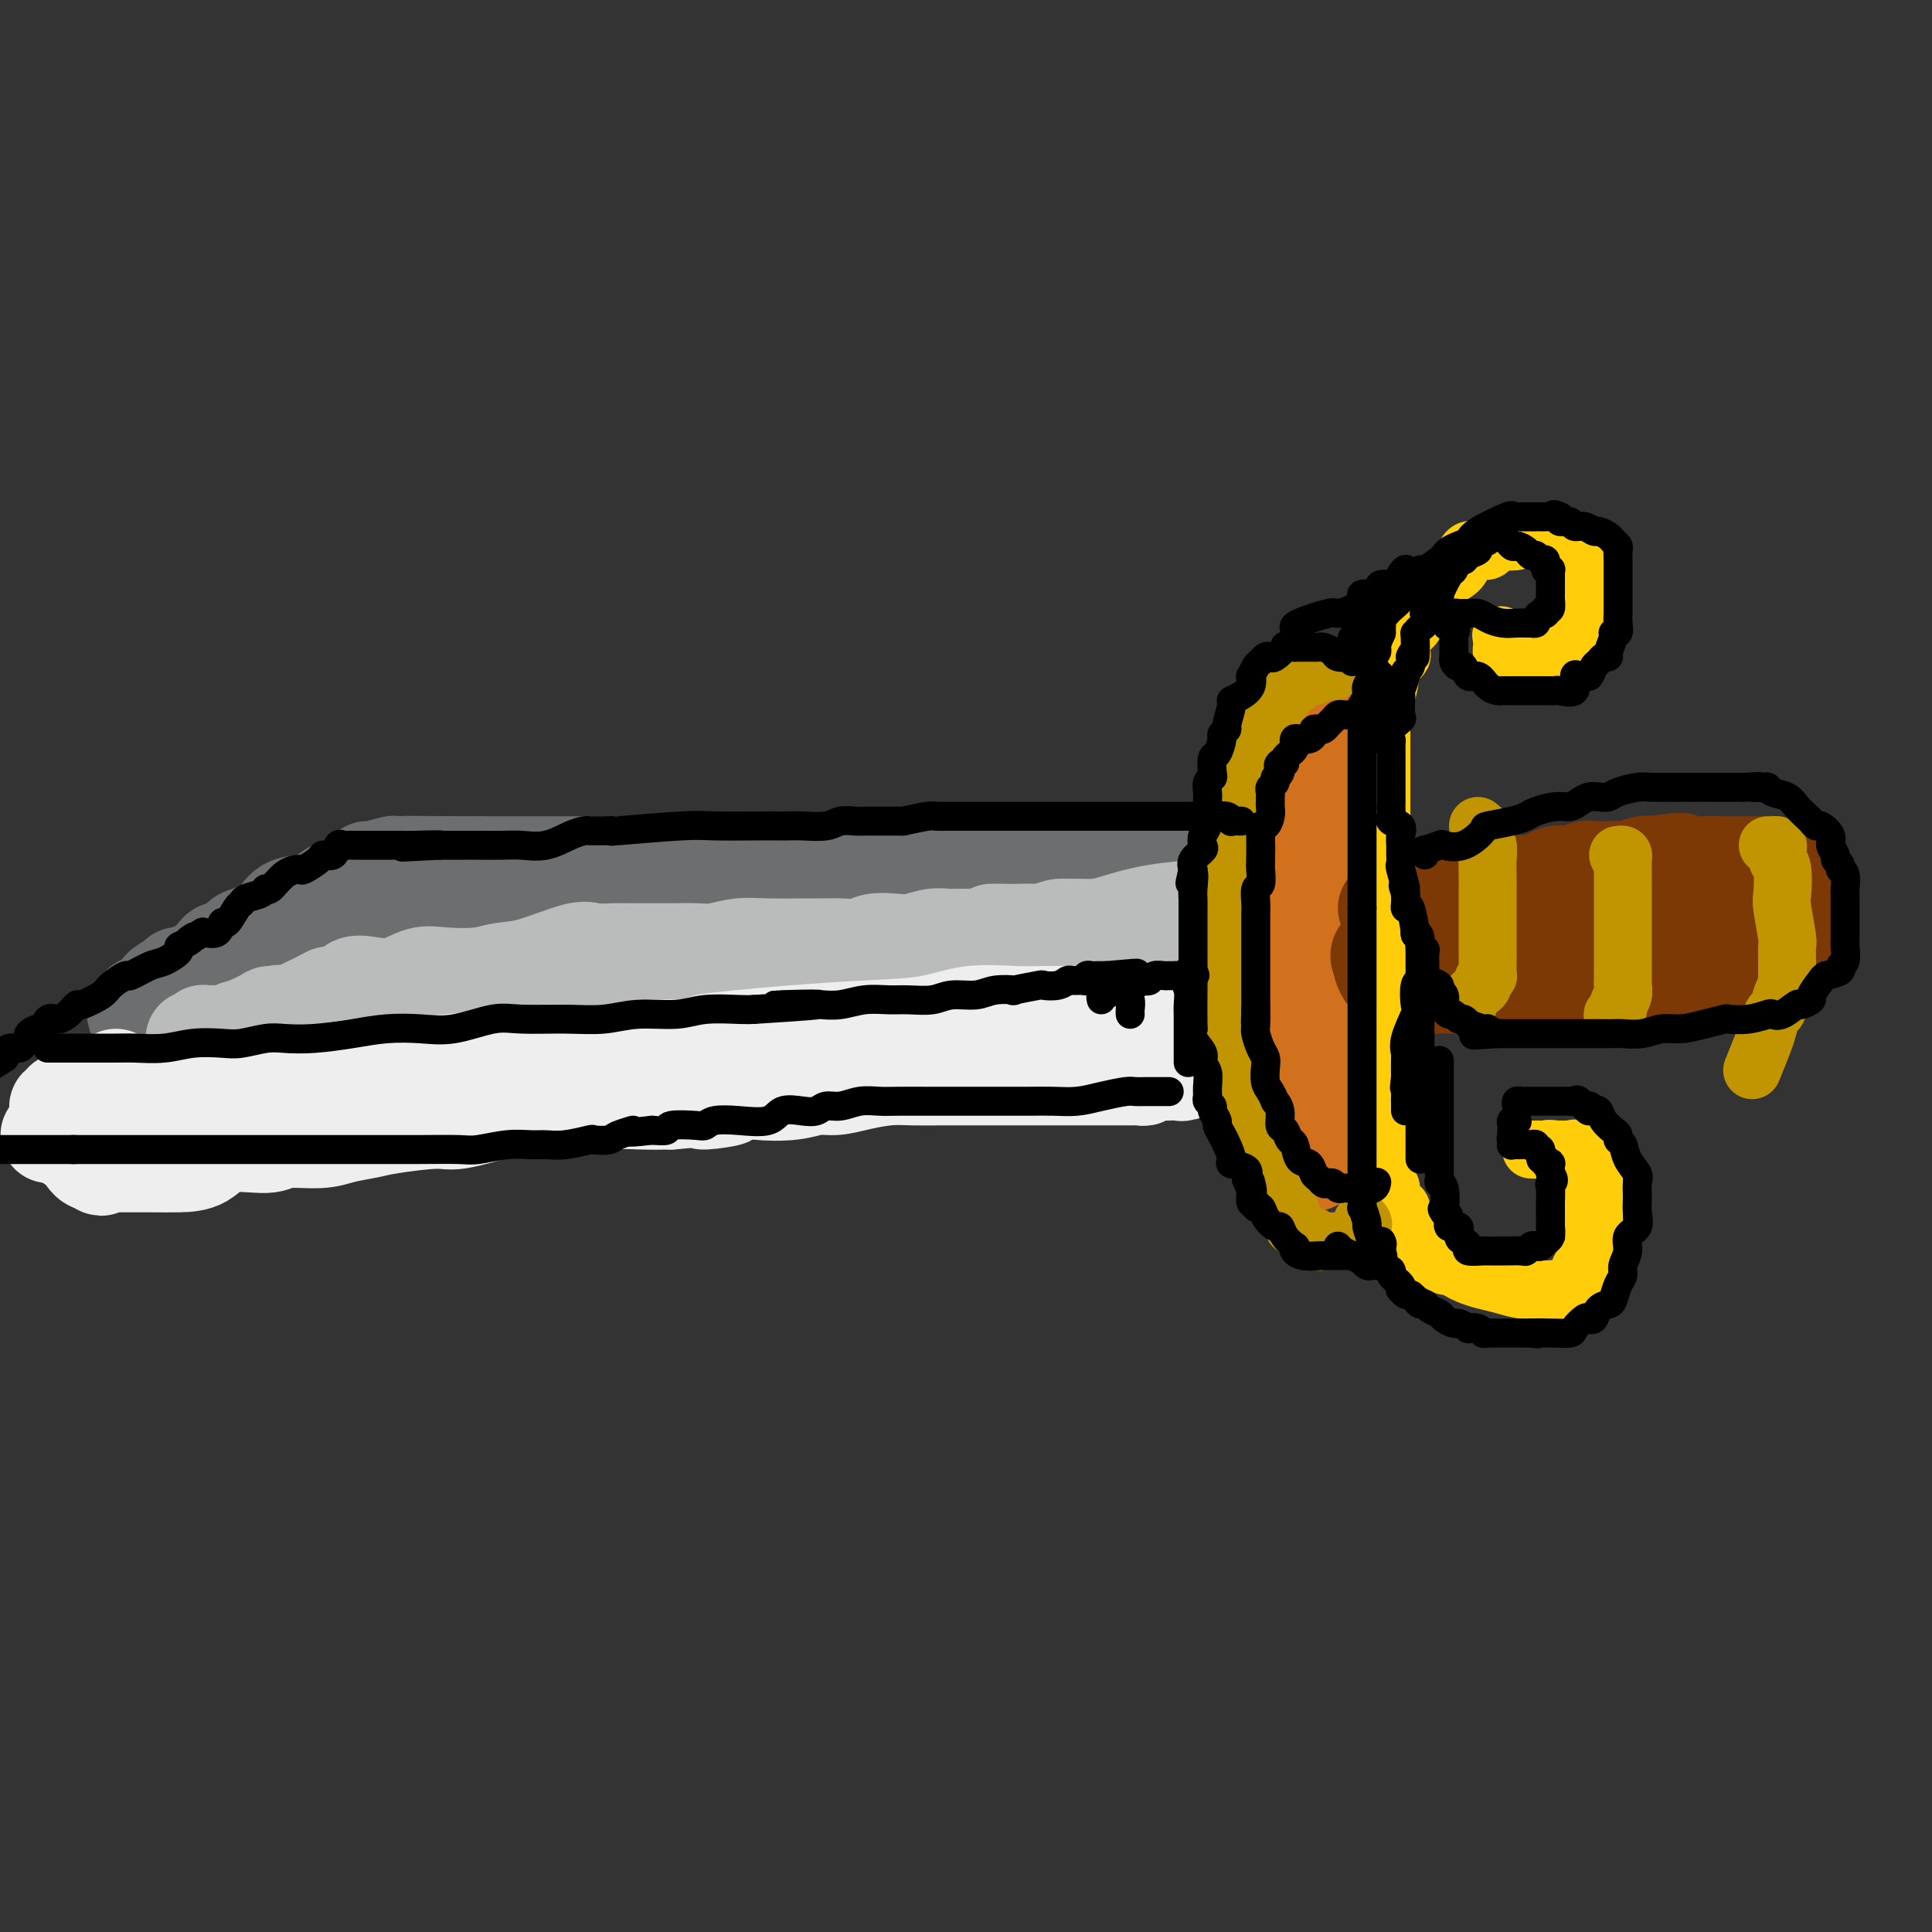 <svg viewBox='0 0 400 400' version='1.1' xmlns='http://www.w3.org/2000/svg' xmlns:xlink='http://www.w3.org/1999/xlink'><rect x="0" y="0" width="400" height="400" fill="#333333" stroke="none"/><g fill='none' stroke='rgb(109,110,112)' stroke-width='20' stroke-linecap='round' stroke-linejoin='round'><path d='M255,180c-0.014,-0.423 -0.028,-0.845 0,-1c0.028,-0.155 0.099,-0.041 0,0c-0.099,0.041 -0.369,0.011 -1,0c-0.631,-0.011 -1.624,-0.003 -2,0c-0.376,0.003 -0.136,0.001 -1,0c-0.864,-0.001 -2.834,-0.000 -5,0c-2.166,0.000 -4.530,0.000 -7,0c-2.470,-0.000 -5.048,-0.000 -8,0c-2.952,0.000 -6.279,0.000 -10,0c-3.721,-0.000 -7.837,-0.000 -11,0c-3.163,0.000 -5.374,0.000 -8,0c-2.626,-0.000 -5.667,-0.000 -8,0c-2.333,0.000 -3.959,0.000 -6,0c-2.041,-0.000 -4.496,-0.000 -6,0c-1.504,0.000 -2.058,0.000 -3,0c-0.942,-0.000 -2.271,-0.000 -4,0c-1.729,0.000 -3.856,0.000 -5,0c-1.144,-0.000 -1.305,-0.000 -3,0c-1.695,0.000 -4.926,0.000 -7,0c-2.074,-0.000 -2.992,-0.000 -5,0c-2.008,0.000 -5.107,0.000 -7,0c-1.893,-0.000 -2.581,-0.000 -4,0c-1.419,0.000 -3.568,0.000 -6,0c-2.432,-0.000 -5.148,-0.000 -7,0c-1.852,0.000 -2.839,-0.000 -4,0c-1.161,0.000 -2.497,-0.000 -5,0c-2.503,0.000 -6.174,-0.000 -9,0c-2.826,0.000 -4.807,-0.000 -7,0c-2.193,0.000 -4.596,0.000 -7,0'/><path d='M99,179c-25.675,-0.155 -11.862,-0.041 -7,0c4.862,0.041 0.773,0.011 -1,0c-1.773,-0.011 -1.231,-0.003 -1,0c0.231,0.003 0.152,0.001 0,0c-0.152,-0.001 -0.377,-0.001 -1,0c-0.623,0.001 -1.645,0.004 -2,0c-0.355,-0.004 -0.042,-0.016 -1,0c-0.958,0.016 -3.187,0.059 -4,0c-0.813,-0.059 -0.211,-0.219 -1,0c-0.789,0.219 -2.970,0.819 -4,1c-1.030,0.181 -0.910,-0.056 -1,0c-0.090,0.056 -0.390,0.406 -1,1c-0.610,0.594 -1.532,1.434 -2,2c-0.468,0.566 -0.483,0.859 -1,1c-0.517,0.141 -1.534,0.129 -2,0c-0.466,-0.129 -0.379,-0.374 -1,0c-0.621,0.374 -1.949,1.368 -3,2c-1.051,0.632 -1.823,0.900 -3,1c-1.177,0.100 -2.757,0.030 -4,1c-1.243,0.970 -2.148,2.981 -3,4c-0.852,1.019 -1.651,1.046 -2,1c-0.349,-0.046 -0.248,-0.166 -1,0c-0.752,0.166 -2.358,0.619 -3,1c-0.642,0.381 -0.321,0.691 0,1'/><path d='M50,195c-4.296,2.202 -1.535,0.207 -1,0c0.535,-0.207 -1.154,1.374 -2,2c-0.846,0.626 -0.847,0.295 -1,0c-0.153,-0.295 -0.458,-0.555 -1,0c-0.542,0.555 -1.321,1.926 -3,3c-1.679,1.074 -4.259,1.850 -5,2c-0.741,0.150 0.358,-0.325 0,0c-0.358,0.325 -2.171,1.449 -3,2c-0.829,0.551 -0.672,0.530 -1,1c-0.328,0.470 -1.140,1.433 -2,2c-0.860,0.567 -1.767,0.740 -2,1c-0.233,0.260 0.206,0.609 0,1c-0.206,0.391 -1.059,0.826 -1,1c0.059,0.174 1.029,0.087 2,0'/><path d='M30,210c-2.281,2.278 2.017,0.474 5,0c2.983,-0.474 4.653,0.381 7,0c2.347,-0.381 5.372,-2.000 8,-3c2.628,-1.000 4.860,-1.382 7,-2c2.140,-0.618 4.187,-1.474 7,-2c2.813,-0.526 6.391,-0.723 8,-1c1.609,-0.277 1.249,-0.633 2,-1c0.751,-0.367 2.615,-0.746 4,-1c1.385,-0.254 2.292,-0.382 3,-1c0.708,-0.618 1.217,-1.724 2,-2c0.783,-0.276 1.839,0.280 3,0c1.161,-0.280 2.428,-1.396 4,-2c1.572,-0.604 3.450,-0.697 5,-1c1.550,-0.303 2.772,-0.817 4,-1c1.228,-0.183 2.463,-0.037 4,0c1.537,0.037 3.376,-0.036 4,0c0.624,0.036 0.031,0.181 1,0c0.969,-0.181 3.499,-0.688 5,-1c1.501,-0.312 1.972,-0.427 3,-1c1.028,-0.573 2.612,-1.602 4,-2c1.388,-0.398 2.581,-0.163 4,0c1.419,0.163 3.065,0.254 5,0c1.935,-0.254 4.161,-0.852 6,-1c1.839,-0.148 3.292,0.153 5,0c1.708,-0.153 3.670,-0.762 5,-1c1.330,-0.238 2.028,-0.105 3,0c0.972,0.105 2.219,0.183 3,0c0.781,-0.183 1.095,-0.626 2,-1c0.905,-0.374 2.401,-0.678 4,-1c1.599,-0.322 3.299,-0.661 5,-1'/><path d='M162,184c10.908,-1.331 6.678,-0.158 7,0c0.322,0.158 5.196,-0.697 8,-1c2.804,-0.303 3.536,-0.053 5,0c1.464,0.053 3.659,-0.091 5,0c1.341,0.091 1.829,0.417 3,0c1.171,-0.417 3.025,-1.576 4,-2c0.975,-0.424 1.071,-0.114 2,0c0.929,0.114 2.692,0.030 4,0c1.308,-0.030 2.160,-0.008 3,0c0.840,0.008 1.667,0.002 3,0c1.333,-0.002 3.172,-0.001 5,0c1.828,0.001 3.644,0.000 5,0c1.356,-0.000 2.251,-0.000 3,0c0.749,0.000 1.350,0.000 2,0c0.650,-0.000 1.347,-0.000 2,0c0.653,0.000 1.263,0.000 2,0c0.737,-0.000 1.602,-0.000 2,0c0.398,0.000 0.330,0.000 1,0c0.670,-0.000 2.079,-0.000 3,0c0.921,0.000 1.356,0.000 2,0c0.644,-0.000 1.498,-0.000 2,0c0.502,0.000 0.652,0.001 1,0c0.348,-0.001 0.893,-0.004 1,0c0.107,0.004 -0.226,0.015 0,0c0.226,-0.015 1.011,-0.057 2,0c0.989,0.057 2.183,0.211 3,0c0.817,-0.211 1.258,-0.789 2,-1c0.742,-0.211 1.787,-0.057 3,0c1.213,0.057 2.596,0.015 3,0c0.404,-0.015 -0.170,-0.004 0,0c0.170,0.004 1.085,0.002 2,0'/><path d='M252,180c14.105,-0.619 4.368,-0.166 1,0c-3.368,0.166 -0.368,0.045 1,0c1.368,-0.045 1.105,-0.013 1,0c-0.105,0.013 -0.053,0.006 0,0'/></g>
<g fill='none' stroke='rgb(186,187,187)' stroke-width='20' stroke-linecap='round' stroke-linejoin='round'><path d='M264,188c-0.347,0.001 -0.694,0.002 -1,0c-0.306,-0.002 -0.570,-0.008 -2,0c-1.430,0.008 -4.026,0.031 -6,0c-1.974,-0.031 -3.327,-0.114 -6,0c-2.673,0.114 -6.667,0.427 -10,1c-3.333,0.573 -6.006,1.407 -8,2c-1.994,0.593 -3.310,0.945 -5,1c-1.690,0.055 -3.753,-0.188 -5,0c-1.247,0.188 -1.677,0.806 -3,1c-1.323,0.194 -3.540,-0.035 -5,0c-1.460,0.035 -2.162,0.335 -4,1c-1.838,0.665 -4.811,1.695 -7,2c-2.189,0.305 -3.595,-0.114 -6,0c-2.405,0.114 -5.808,0.760 -8,1c-2.192,0.240 -3.172,0.072 -6,0c-2.828,-0.072 -7.503,-0.049 -11,0c-3.497,0.049 -5.816,0.122 -8,0c-2.184,-0.122 -4.231,-0.440 -6,0c-1.769,0.440 -3.258,1.638 -5,2c-1.742,0.362 -3.736,-0.113 -5,0c-1.264,0.113 -1.797,0.815 -3,1c-1.203,0.185 -3.075,-0.146 -4,0c-0.925,0.146 -0.903,0.770 -2,1c-1.097,0.230 -3.313,0.066 -5,0c-1.687,-0.066 -2.843,-0.033 -4,0'/><path d='M129,201c-21.615,1.951 -8.154,0.330 -4,0c4.154,-0.330 -0.999,0.633 -4,1c-3.001,0.367 -3.851,0.140 -5,0c-1.149,-0.140 -2.598,-0.191 -4,0c-1.402,0.191 -2.758,0.626 -4,1c-1.242,0.374 -2.370,0.689 -4,1c-1.630,0.311 -3.763,0.618 -5,1c-1.237,0.382 -1.580,0.837 -2,1c-0.420,0.163 -0.919,0.033 -1,0c-0.081,-0.033 0.254,0.029 -1,0c-1.254,-0.029 -4.099,-0.151 -5,0c-0.901,0.151 0.140,0.574 -1,1c-1.140,0.426 -4.462,0.854 -6,1c-1.538,0.146 -1.292,0.011 -2,0c-0.708,-0.011 -2.371,0.102 -4,0c-1.629,-0.102 -3.223,-0.420 -4,0c-0.777,0.420 -0.737,1.577 -1,2c-0.263,0.423 -0.829,0.113 -2,0c-1.171,-0.113 -2.946,-0.030 -4,0c-1.054,0.030 -1.385,0.006 -2,0c-0.615,-0.006 -1.512,0.006 -2,0c-0.488,-0.006 -0.565,-0.031 -1,0c-0.435,0.031 -1.227,0.117 -2,0c-0.773,-0.117 -1.527,-0.439 -2,0c-0.473,0.439 -0.666,1.638 -1,2c-0.334,0.362 -0.811,-0.113 -2,0c-1.189,0.113 -3.092,0.814 -4,1c-0.908,0.186 -0.821,-0.142 -1,0c-0.179,0.142 -0.622,0.755 -1,1c-0.378,0.245 -0.689,0.123 -1,0'/><path d='M47,214c-12.921,2.011 -4.223,0.539 -1,0c3.223,-0.539 0.970,-0.145 0,0c-0.970,0.145 -0.657,0.043 -1,0c-0.343,-0.043 -1.342,-0.026 -2,0c-0.658,0.026 -0.973,0.060 -1,0c-0.027,-0.060 0.236,-0.213 0,0c-0.236,0.213 -0.970,0.793 -1,1c-0.030,0.207 0.645,0.041 1,0c0.355,-0.041 0.389,0.043 1,0c0.611,-0.043 1.797,-0.214 4,-1c2.203,-0.786 5.422,-2.189 7,-3c1.578,-0.811 1.516,-1.032 2,-1c0.484,0.032 1.515,0.316 3,0c1.485,-0.316 3.424,-1.233 5,-2c1.576,-0.767 2.788,-1.383 4,-2'/><path d='M68,206c4.761,-1.119 4.163,0.085 4,0c-0.163,-0.085 0.109,-1.459 1,-2c0.891,-0.541 2.401,-0.249 4,0c1.599,0.249 3.287,0.455 5,0c1.713,-0.455 3.450,-1.573 5,-2c1.550,-0.427 2.912,-0.164 5,0c2.088,0.164 4.903,0.230 7,0c2.097,-0.230 3.475,-0.755 5,-1c1.525,-0.245 3.196,-0.209 6,-1c2.804,-0.791 6.739,-2.408 9,-3c2.261,-0.592 2.848,-0.159 4,0c1.152,0.159 2.871,0.042 4,0c1.129,-0.042 1.669,-0.010 3,0c1.331,0.010 3.453,-0.001 5,0c1.547,0.001 2.517,0.014 4,0c1.483,-0.014 3.478,-0.056 5,0c1.522,0.056 2.571,0.211 4,0c1.429,-0.211 3.238,-0.789 5,-1c1.762,-0.211 3.476,-0.056 6,0c2.524,0.056 5.858,0.011 8,0c2.142,-0.011 3.094,0.011 4,0c0.906,-0.011 1.768,-0.054 3,0c1.232,0.054 2.836,0.207 4,0c1.164,-0.207 1.888,-0.773 3,-1c1.112,-0.227 2.613,-0.113 4,0c1.387,0.113 2.659,0.227 4,0c1.341,-0.227 2.752,-0.793 4,-1c1.248,-0.207 2.335,-0.056 3,0c0.665,0.056 0.910,0.015 2,0c1.090,-0.015 3.026,-0.004 4,0c0.974,0.004 0.987,0.002 1,0'/><path d='M203,194c13.493,-0.690 5.224,-0.916 3,-1c-2.224,-0.084 1.596,-0.026 3,0c1.404,0.026 0.392,0.021 1,0c0.608,-0.021 2.837,-0.058 4,0c1.163,0.058 1.261,0.212 2,0c0.739,-0.212 2.119,-0.789 3,-1c0.881,-0.211 1.263,-0.057 2,0c0.737,0.057 1.827,0.015 3,0c1.173,-0.015 2.427,-0.004 3,0c0.573,0.004 0.464,0.001 1,0c0.536,-0.001 1.716,-0.000 3,0c1.284,0.000 2.670,0.000 3,0c0.330,-0.000 -0.397,-0.000 1,0c1.397,0.000 4.919,0.000 6,0c1.081,-0.000 -0.278,-0.000 1,0c1.278,0.000 5.192,0.000 7,0c1.808,-0.000 1.509,-0.000 2,0c0.491,0.000 1.770,0.000 3,0c1.230,-0.000 2.409,-0.000 3,0c0.591,0.000 0.595,0.000 1,0c0.405,-0.000 1.212,-0.000 2,0c0.788,0.000 1.557,0.000 2,0c0.443,-0.000 0.559,-0.000 1,0c0.441,0.000 1.208,0.000 2,0c0.792,-0.000 1.610,-0.000 2,0c0.390,0.000 0.352,0.000 1,0c0.648,-0.000 1.982,-0.000 3,0c1.018,0.000 1.719,0.000 2,0c0.281,-0.000 0.140,-0.000 0,0'/></g>
<g fill='none' stroke='rgb(238,238,238)' stroke-width='20' stroke-linecap='round' stroke-linejoin='round'><path d='M24,223c-0.336,0.454 -0.671,0.908 -1,1c-0.329,0.092 -0.651,-0.178 -1,0c-0.349,0.178 -0.723,0.804 -1,1c-0.277,0.196 -0.455,-0.039 -1,0c-0.545,0.039 -1.455,0.350 -2,1c-0.545,0.650 -0.724,1.637 -1,2c-0.276,0.363 -0.647,0.101 -1,0c-0.353,-0.101 -0.687,-0.042 -1,0c-0.313,0.042 -0.606,0.066 -1,0c-0.394,-0.066 -0.891,-0.221 -1,0c-0.109,0.221 0.170,0.818 0,1c-0.170,0.182 -0.789,-0.051 -1,0c-0.211,0.051 -0.015,0.386 0,1c0.015,0.614 -0.151,1.507 0,2c0.151,0.493 0.621,0.587 1,1c0.379,0.413 0.668,1.144 1,2c0.332,0.856 0.708,1.838 1,2c0.292,0.162 0.502,-0.495 1,0c0.498,0.495 1.285,2.141 2,3c0.715,0.859 1.357,0.929 2,1'/><path d='M20,241c1.422,1.392 0.977,0.373 1,0c0.023,-0.373 0.514,-0.100 1,0c0.486,0.100 0.965,0.026 1,0c0.035,-0.026 -0.375,-0.005 1,0c1.375,0.005 4.536,-0.008 7,0c2.464,0.008 4.231,0.037 6,0c1.769,-0.037 3.540,-0.139 5,-1c1.460,-0.861 2.608,-2.482 5,-3c2.392,-0.518 6.026,0.069 8,0c1.974,-0.069 2.287,-0.792 4,-1c1.713,-0.208 4.826,0.098 7,0c2.174,-0.098 3.410,-0.599 5,-1c1.590,-0.401 3.534,-0.703 5,-1c1.466,-0.297 2.453,-0.591 5,-1c2.547,-0.409 6.654,-0.933 9,-1c2.346,-0.067 2.933,0.323 5,0c2.067,-0.323 5.615,-1.358 8,-2c2.385,-0.642 3.606,-0.890 5,-1c1.394,-0.110 2.962,-0.082 5,0c2.038,0.082 4.546,0.218 7,0c2.454,-0.218 4.853,-0.789 7,-1c2.147,-0.211 4.042,-0.060 6,0c1.958,0.060 3.979,0.030 6,0'/><path d='M139,228c19.763,-1.891 9.672,-0.118 7,0c-2.672,0.118 2.076,-1.418 5,-2c2.924,-0.582 4.023,-0.211 6,0c1.977,0.211 4.832,0.263 7,0c2.168,-0.263 3.649,-0.841 5,-1c1.351,-0.159 2.570,0.101 4,0c1.430,-0.101 3.069,-0.563 5,-1c1.931,-0.437 4.153,-0.849 6,-1c1.847,-0.151 3.319,-0.040 5,0c1.681,0.040 3.572,0.011 6,0c2.428,-0.011 5.394,-0.003 7,0c1.606,0.003 1.851,0.001 4,0c2.149,-0.001 6.203,-0.000 9,0c2.797,0.000 4.336,0.000 6,0c1.664,-0.000 3.454,-0.000 5,0c1.546,0.000 2.849,0.001 4,0c1.151,-0.001 2.149,-0.004 3,0c0.851,0.004 1.553,0.015 2,0c0.447,-0.015 0.637,-0.057 1,0c0.363,0.057 0.899,0.211 1,0c0.101,-0.211 -0.232,-0.788 0,-1c0.232,-0.212 1.028,-0.061 2,0c0.972,0.061 2.118,0.032 3,0c0.882,-0.032 1.500,-0.065 2,0c0.500,0.065 0.882,0.229 1,0c0.118,-0.229 -0.029,-0.850 1,-1c1.029,-0.150 3.234,0.170 4,0c0.766,-0.170 0.092,-0.829 0,-1c-0.092,-0.171 0.398,0.146 1,0c0.602,-0.146 1.315,-0.756 2,-1c0.685,-0.244 1.343,-0.122 2,0'/><path d='M255,219c2.835,-0.648 0.423,-0.268 0,0c-0.423,0.268 1.144,0.422 2,0c0.856,-0.422 1.003,-1.422 1,-2c-0.003,-0.578 -0.154,-0.736 0,-1c0.154,-0.264 0.615,-0.635 1,-1c0.385,-0.365 0.695,-0.725 1,-1c0.305,-0.275 0.606,-0.466 1,-1c0.394,-0.534 0.883,-1.411 1,-2c0.117,-0.589 -0.136,-0.890 0,-1c0.136,-0.110 0.662,-0.030 1,0c0.338,0.030 0.490,0.008 0,0c-0.490,-0.008 -1.621,-0.002 -2,0c-0.379,0.002 -0.007,0.001 -3,0c-2.993,-0.001 -9.351,-0.000 -12,0c-2.649,0.000 -1.590,-0.000 -3,0c-1.410,0.000 -5.289,0.001 -8,0c-2.711,-0.001 -4.253,-0.002 -6,0c-1.747,0.002 -3.700,0.007 -6,0c-2.300,-0.007 -4.946,-0.027 -7,0c-2.054,0.027 -3.515,0.101 -6,0c-2.485,-0.101 -5.995,-0.378 -9,0c-3.005,0.378 -5.507,1.411 -9,2c-3.493,0.589 -7.979,0.736 -13,1c-5.021,0.264 -10.577,0.647 -15,1c-4.423,0.353 -7.711,0.677 -11,1'/><path d='M153,215c-8.627,0.895 -6.193,0.633 -7,1c-0.807,0.367 -4.855,1.365 -8,2c-3.145,0.635 -5.389,0.909 -8,1c-2.611,0.091 -5.590,-0.001 -8,0c-2.410,0.001 -4.253,0.096 -7,0c-2.747,-0.096 -6.400,-0.381 -9,0c-2.600,0.381 -4.147,1.430 -7,2c-2.853,0.570 -7.012,0.660 -10,1c-2.988,0.340 -4.806,0.928 -7,1c-2.194,0.072 -4.763,-0.374 -7,0c-2.237,0.374 -4.141,1.567 -5,2c-0.859,0.433 -0.671,0.105 -1,0c-0.329,-0.105 -1.174,0.013 -2,0c-0.826,-0.013 -1.635,-0.158 -3,0c-1.365,0.158 -3.288,0.618 -5,1c-1.712,0.382 -3.212,0.684 -5,1c-1.788,0.316 -3.862,0.645 -6,1c-2.138,0.355 -4.339,0.736 -6,1c-1.661,0.264 -2.781,0.411 -4,1c-1.219,0.589 -2.536,1.621 -4,2c-1.464,0.379 -3.075,0.105 -4,0c-0.925,-0.105 -1.165,-0.042 -2,0c-0.835,0.042 -2.264,0.064 -3,0c-0.736,-0.064 -0.777,-0.214 -1,0c-0.223,0.214 -0.627,0.793 -1,1c-0.373,0.207 -0.716,0.041 -1,0c-0.284,-0.041 -0.510,0.041 -1,0c-0.490,-0.041 -1.245,-0.207 -2,0c-0.755,0.207 -1.511,0.786 -2,1c-0.489,0.214 -0.711,0.061 -1,0c-0.289,-0.061 -0.644,-0.031 -1,0'/><path d='M15,234c-9.392,1.760 -2.872,0.660 0,0c2.872,-0.660 2.097,-0.878 3,-1c0.903,-0.122 3.486,-0.146 6,-1c2.514,-0.854 4.961,-2.537 11,-4c6.039,-1.463 15.671,-2.707 23,-4c7.329,-1.293 12.355,-2.634 15,-3c2.645,-0.366 2.910,0.243 8,0c5.090,-0.243 15.005,-1.337 21,-2c5.995,-0.663 8.070,-0.896 10,-1c1.930,-0.104 3.714,-0.081 6,0c2.286,0.081 5.072,0.218 8,0c2.928,-0.218 5.998,-0.790 9,-1c3.002,-0.210 5.937,-0.056 9,0c3.063,0.056 6.253,0.015 9,0c2.747,-0.015 5.051,-0.004 7,0c1.949,0.004 3.543,0.001 6,0c2.457,-0.001 5.777,-0.000 8,0c2.223,0.000 3.349,0.000 5,0c1.651,-0.000 3.825,-0.000 6,0'/><path d='M185,217c17.947,-0.857 6.815,-1.000 4,-1c-2.815,0.000 2.688,0.144 6,0c3.312,-0.144 4.432,-0.574 6,-1c1.568,-0.426 3.584,-0.846 5,-1c1.416,-0.154 2.232,-0.040 4,0c1.768,0.040 4.489,0.008 6,0c1.511,-0.008 1.812,0.008 2,0c0.188,-0.008 0.263,-0.041 1,0c0.737,0.041 2.137,0.156 3,0c0.863,-0.156 1.189,-0.582 2,-1c0.811,-0.418 2.108,-0.829 3,-1c0.892,-0.171 1.381,-0.102 3,0c1.619,0.102 4.369,0.238 6,0c1.631,-0.238 2.141,-0.848 3,-1c0.859,-0.152 2.065,0.155 3,0c0.935,-0.155 1.599,-0.774 2,-1c0.401,-0.226 0.540,-0.061 1,0c0.460,0.061 1.241,0.016 2,0c0.759,-0.016 1.496,-0.004 2,0c0.504,0.004 0.776,0.001 1,0c0.224,-0.001 0.399,-0.000 1,0c0.601,0.000 1.628,-0.000 2,0c0.372,0.000 0.089,0.001 1,0c0.911,-0.001 3.015,-0.004 4,0c0.985,0.004 0.852,0.015 1,0c0.148,-0.015 0.576,-0.056 1,0c0.424,0.056 0.845,0.207 1,0c0.155,-0.207 0.044,-0.774 0,-1c-0.044,-0.226 -0.022,-0.113 0,0'/><path d='M261,209c0.000,0.000 0.100,0.100 0.1,0.1'/></g>
<g fill='none' stroke='rgb(210,113,29)' stroke-width='20' stroke-linecap='round' stroke-linejoin='round'><path d='M272,153c0.000,1.436 0.000,2.872 0,4c0.000,1.128 0.000,1.949 0,3c0.000,1.051 -0.000,2.332 0,3c0.000,0.668 0.000,0.722 0,2c0.000,1.278 0.000,3.780 0,5c0.000,1.220 0.000,1.156 0,2c0.000,0.844 0.000,2.594 0,4c0.000,1.406 0.000,2.467 0,4c0.000,1.533 0.000,3.540 0,5c0.000,1.460 0.000,2.375 0,4c0.000,1.625 0.000,3.959 0,6c-0.000,2.041 0.000,3.789 0,5c0.000,1.211 0.000,1.886 0,3c0.000,1.114 0.000,2.669 0,4c0.000,1.331 0.000,2.440 0,4c0.000,1.560 -0.000,3.573 0,5c0.000,1.427 0.000,2.269 0,3c0.000,0.731 -0.000,1.349 0,2c0.000,0.651 0.000,1.333 0,2c0.000,0.667 -0.000,1.318 0,2c0.000,0.682 0.000,1.393 0,2c0.000,0.607 -0.000,1.108 0,1c0.000,-0.108 0.000,-0.824 0,0c0.000,0.824 -0.000,3.190 0,4c0.000,0.810 0.000,0.064 0,0c0.000,-0.064 -0.000,0.555 0,1c0.000,0.445 0.000,0.717 0,1c0.000,0.283 -0.000,0.576 0,1c0.000,0.424 0.000,0.978 0,1c0.000,0.022 0.000,-0.489 0,-1'/><path d='M272,235c-0.000,12.241 -0.000,1.843 0,-2c0.000,-3.843 0.000,-1.131 0,-1c-0.000,0.131 -0.001,-2.317 0,-4c0.001,-1.683 0.004,-2.600 0,-4c-0.004,-1.400 -0.015,-3.285 0,-4c0.015,-0.715 0.056,-0.262 0,-1c-0.056,-0.738 -0.207,-2.667 0,-4c0.207,-1.333 0.773,-2.072 1,-3c0.227,-0.928 0.113,-2.046 0,-3c-0.113,-0.954 -0.227,-1.742 0,-3c0.227,-1.258 0.793,-2.984 1,-4c0.207,-1.016 0.054,-1.320 0,-2c-0.054,-0.680 -0.011,-1.735 0,-3c0.011,-1.265 -0.011,-2.740 0,-3c0.011,-0.260 0.056,0.695 0,-1c-0.056,-1.695 -0.211,-6.038 0,-8c0.211,-1.962 0.789,-1.542 1,-2c0.211,-0.458 0.057,-1.796 0,-3c-0.057,-1.204 -0.015,-2.276 0,-3c0.015,-0.724 0.004,-1.100 0,-2c-0.004,-0.900 -0.001,-2.323 0,-3c0.001,-0.677 -0.001,-0.608 0,-1c0.001,-0.392 0.004,-1.247 0,-2c-0.004,-0.753 -0.015,-1.405 0,-2c0.015,-0.595 0.057,-1.133 0,-2c-0.057,-0.867 -0.211,-2.064 0,-3c0.211,-0.936 0.789,-1.612 1,-2c0.211,-0.388 0.057,-0.489 0,-1c-0.057,-0.511 -0.016,-1.432 0,-2c0.016,-0.568 0.008,-0.784 0,-1'/><path d='M276,156c0.619,-12.404 0.166,-3.915 0,-1c-0.166,2.915 -0.044,0.256 0,-1c0.044,-1.256 0.012,-1.110 0,-1c-0.012,0.110 -0.003,0.184 0,0c0.003,-0.184 0.001,-0.626 0,-1c-0.001,-0.374 -0.000,-0.678 0,-1c0.000,-0.322 0.000,-0.661 0,-1c-0.000,-0.339 -0.000,-0.679 0,-1c0.000,-0.321 0.000,-0.625 0,-1c-0.000,-0.375 -0.000,-0.821 0,-1c0.000,-0.179 0.000,-0.089 0,0'/></g>
<g fill='none' stroke='rgb(124,56,5)' stroke-width='20' stroke-linecap='round' stroke-linejoin='round'><path d='M287,188c0.183,-0.004 0.366,-0.008 1,0c0.634,0.008 1.720,0.028 3,0c1.280,-0.028 2.755,-0.102 4,0c1.245,0.102 2.260,0.381 3,0c0.740,-0.381 1.205,-1.423 2,-2c0.795,-0.577 1.922,-0.690 3,-1c1.078,-0.310 2.109,-0.819 3,-1c0.891,-0.181 1.643,-0.035 2,0c0.357,0.035 0.320,-0.041 1,0c0.680,0.041 2.076,0.199 3,0c0.924,-0.199 1.377,-0.756 2,-1c0.623,-0.244 1.417,-0.174 2,0c0.583,0.174 0.956,0.453 2,0c1.044,-0.453 2.758,-1.638 4,-2c1.242,-0.362 2.011,0.099 3,0c0.989,-0.099 2.197,-0.759 3,-1c0.803,-0.241 1.201,-0.064 2,0c0.799,0.064 1.999,0.013 3,0c1.001,-0.013 1.801,0.010 2,0c0.199,-0.010 -0.204,-0.054 0,0c0.204,0.054 1.017,0.207 2,0c0.983,-0.207 2.138,-0.773 3,-1c0.862,-0.227 1.431,-0.113 2,0'/><path d='M342,179c9.412,-1.392 5.441,-0.373 5,0c-0.441,0.373 2.649,0.100 5,0c2.351,-0.100 3.964,-0.027 5,0c1.036,0.027 1.497,0.007 2,0c0.503,-0.007 1.048,-0.002 2,0c0.952,0.002 2.309,-0.001 3,0c0.691,0.001 0.714,0.004 1,0c0.286,-0.004 0.836,-0.015 1,0c0.164,0.015 -0.057,0.056 0,0c0.057,-0.056 0.393,-0.209 1,0c0.607,0.209 1.486,0.781 2,1c0.514,0.219 0.663,0.086 1,0c0.337,-0.086 0.861,-0.125 1,0c0.139,0.125 -0.106,0.415 0,1c0.106,0.585 0.564,1.466 1,2c0.436,0.534 0.849,0.721 1,1c0.151,0.279 0.041,0.651 0,1c-0.041,0.349 -0.011,0.675 0,1c0.011,0.325 0.003,0.650 0,1c-0.003,0.350 -0.001,0.725 0,1c0.001,0.275 0.000,0.451 0,1c-0.000,0.549 -0.000,1.470 0,2c0.000,0.530 0.000,0.668 0,1c-0.000,0.332 -0.000,0.859 0,1c0.000,0.141 0.000,-0.102 0,0c-0.000,0.102 -0.000,0.551 0,1'/><path d='M373,194c0.534,2.348 0.369,1.218 0,1c-0.369,-0.218 -0.943,0.476 -1,1c-0.057,0.524 0.402,0.879 0,1c-0.402,0.121 -1.667,0.008 -2,0c-0.333,-0.008 0.265,0.088 0,0c-0.265,-0.088 -1.394,-0.361 -2,0c-0.606,0.361 -0.690,1.354 -1,2c-0.310,0.646 -0.846,0.944 -1,1c-0.154,0.056 0.075,-0.128 0,0c-0.075,0.128 -0.454,0.570 -1,1c-0.546,0.430 -1.259,0.847 -2,1c-0.741,0.153 -1.508,0.040 -2,0c-0.492,-0.040 -0.707,-0.007 -1,0c-0.293,0.007 -0.664,-0.012 -1,0c-0.336,0.012 -0.638,0.056 -1,0c-0.362,-0.056 -0.783,-0.212 -1,0c-0.217,0.212 -0.228,0.793 -1,1c-0.772,0.207 -2.303,0.041 -3,0c-0.697,-0.041 -0.558,0.041 -1,0c-0.442,-0.041 -1.464,-0.207 -2,0c-0.536,0.207 -0.584,0.788 -1,1c-0.416,0.212 -1.198,0.057 -2,0c-0.802,-0.057 -1.623,-0.015 -2,0c-0.377,0.015 -0.310,0.004 -1,0c-0.690,-0.004 -2.138,-0.001 -3,0c-0.862,0.001 -1.138,0.000 -2,0c-0.862,-0.000 -2.309,-0.000 -3,0c-0.691,0.000 -0.626,0.000 -1,0c-0.374,-0.000 -1.187,-0.000 -2,0'/><path d='M333,204c-5.220,0.309 -3.271,0.083 -3,0c0.271,-0.083 -1.138,-0.022 -2,0c-0.862,0.022 -1.177,0.006 -2,0c-0.823,-0.006 -2.152,-0.002 -3,0c-0.848,0.002 -1.213,0.000 -2,0c-0.787,-0.000 -1.997,-0.000 -3,0c-1.003,0.000 -1.800,0.000 -3,0c-1.200,-0.000 -2.803,-0.000 -4,0c-1.197,0.000 -1.987,0.000 -3,0c-1.013,-0.000 -2.247,-0.000 -4,0c-1.753,0.000 -4.024,0.000 -5,0c-0.976,-0.000 -0.657,-0.000 -1,0c-0.343,0.000 -1.349,0.000 -2,0c-0.651,-0.000 -0.948,-0.000 -1,0c-0.052,0.000 0.140,0.001 0,0c-0.140,-0.001 -0.614,-0.003 -1,0c-0.386,0.003 -0.685,0.011 -1,0c-0.315,-0.011 -0.648,-0.040 -1,0c-0.352,0.040 -0.725,0.148 -1,0c-0.275,-0.148 -0.452,-0.551 -1,-1c-0.548,-0.449 -1.466,-0.945 -2,-1c-0.534,-0.055 -0.682,0.331 -1,0c-0.318,-0.331 -0.805,-1.380 -1,-2c-0.195,-0.620 -0.097,-0.810 0,-1'/><path d='M286,199c-1.094,-1.228 -0.330,-1.797 0,-2c0.330,-0.203 0.224,-0.041 1,0c0.776,0.041 2.432,-0.041 3,0c0.568,0.041 0.048,0.204 0,0c-0.048,-0.204 0.376,-0.775 1,-1c0.624,-0.225 1.447,-0.102 2,0c0.553,0.102 0.834,0.185 2,0c1.166,-0.185 3.217,-0.637 4,-1c0.783,-0.363 0.299,-0.637 1,-1c0.701,-0.363 2.587,-0.814 4,-1c1.413,-0.186 2.353,-0.106 4,0c1.647,0.106 4.000,0.239 5,0c1.000,-0.239 0.648,-0.849 1,-1c0.352,-0.151 1.408,0.158 2,0c0.592,-0.158 0.719,-0.782 1,-1c0.281,-0.218 0.715,-0.031 1,0c0.285,0.031 0.423,-0.096 1,0c0.577,0.096 1.595,0.414 3,0c1.405,-0.414 3.197,-1.561 4,-2c0.803,-0.439 0.619,-0.170 1,0c0.381,0.170 1.329,0.242 2,0c0.671,-0.242 1.067,-0.797 2,-1c0.933,-0.203 2.404,-0.055 3,0c0.596,0.055 0.319,0.015 1,0c0.681,-0.015 2.321,-0.007 4,0c1.679,0.007 3.399,0.012 4,0c0.601,-0.012 0.085,-0.042 1,0c0.915,0.042 3.261,0.155 5,0c1.739,-0.155 2.869,-0.577 4,-1'/><path d='M353,187c5.112,-0.326 4.391,-0.140 4,0c-0.391,0.140 -0.452,0.234 0,0c0.452,-0.234 1.417,-0.795 2,-1c0.583,-0.205 0.783,-0.055 1,0c0.217,0.055 0.450,0.015 1,0c0.550,-0.015 1.417,-0.004 2,0c0.583,0.004 0.881,0.001 1,0c0.119,-0.001 0.060,-0.001 0,0'/><path d='M365,186c0.111,0.422 0.222,0.844 0,1c-0.222,0.156 -0.778,0.044 -1,0c-0.222,-0.044 -0.111,-0.022 0,0'/></g>
<g fill='none' stroke='rgb(255,205,10)' stroke-width='12' stroke-linecap='round' stroke-linejoin='round'><path d='M286,149c0.000,0.241 0.000,0.482 0,1c0.000,0.518 0.000,1.314 0,2c0.000,0.686 0.000,1.263 0,2c0.000,0.737 0.000,1.633 0,3c0.000,1.367 0.000,3.205 0,4c0.000,0.795 0.000,0.549 0,2c0.000,1.451 0.000,4.600 0,6c0.000,1.400 0.000,1.050 0,2c0.000,0.950 0.000,3.200 0,4c0.000,0.800 0.000,0.149 0,1c0.000,0.851 0.000,3.204 0,4c0.000,0.796 0.000,0.036 0,1c0.000,0.964 0.000,3.654 0,5c0.000,1.346 0.000,1.348 0,2c0.000,0.652 -0.000,1.954 0,3c0.000,1.046 -0.000,1.838 0,3c0.000,1.162 -0.000,2.696 0,3c0.000,0.304 -0.000,-0.621 0,0c0.000,0.621 -0.000,2.788 0,4c0.000,1.212 -0.000,1.470 0,2c0.000,0.530 -0.000,1.334 0,2c0.000,0.666 -0.000,1.195 0,2c0.000,0.805 -0.000,1.886 0,3c0.000,1.114 -0.000,2.262 0,3c0.000,0.738 0.000,1.068 0,2c0.000,0.932 0.000,2.466 0,4'/><path d='M286,219c-0.000,11.149 -0.000,4.021 0,2c0.000,-2.021 0.000,1.066 0,3c-0.000,1.934 -0.000,2.716 0,3c0.000,0.284 0.000,0.070 0,1c-0.000,0.930 -0.000,3.005 0,4c0.000,0.995 0.000,0.909 0,1c-0.000,0.091 -0.001,0.359 0,1c0.001,0.641 0.004,1.656 0,2c-0.004,0.344 -0.016,0.019 0,1c0.016,0.981 0.061,3.269 0,4c-0.061,0.731 -0.229,-0.095 0,0c0.229,0.095 0.854,1.110 1,2c0.146,0.890 -0.186,1.656 0,2c0.186,0.344 0.889,0.266 1,1c0.111,0.734 -0.371,2.279 0,3c0.371,0.721 1.596,0.616 2,1c0.404,0.384 -0.011,1.255 0,2c0.011,0.745 0.449,1.364 1,2c0.551,0.636 1.216,1.288 2,2c0.784,0.712 1.687,1.482 2,2c0.313,0.518 0.038,0.783 0,1c-0.038,0.217 0.163,0.387 1,1c0.837,0.613 2.309,1.670 3,2c0.691,0.330 0.599,-0.066 1,0c0.401,0.066 1.293,0.596 2,1c0.707,0.404 1.229,0.683 2,1c0.771,0.317 1.792,0.673 3,1c1.208,0.327 2.602,0.624 4,1c1.398,0.376 2.799,0.832 4,1c1.201,0.168 2.200,0.048 3,0c0.800,-0.048 1.400,-0.024 2,0'/><path d='M320,267c3.362,0.775 1.268,0.211 1,0c-0.268,-0.211 1.290,-0.070 2,0c0.710,0.070 0.573,0.068 1,0c0.427,-0.068 1.420,-0.204 2,-1c0.580,-0.796 0.748,-2.253 1,-3c0.252,-0.747 0.589,-0.783 1,-1c0.411,-0.217 0.895,-0.614 1,-1c0.105,-0.386 -0.168,-0.762 0,-1c0.168,-0.238 0.777,-0.337 1,-1c0.223,-0.663 0.060,-1.891 0,-3c-0.060,-1.109 -0.016,-2.100 0,-3c0.016,-0.900 0.004,-1.709 0,-3c-0.004,-1.291 -0.001,-3.066 0,-4c0.001,-0.934 0.000,-1.029 0,-1c-0.000,0.029 0.001,0.181 0,0c-0.001,-0.181 -0.004,-0.694 0,-1c0.004,-0.306 0.013,-0.406 0,-1c-0.013,-0.594 -0.050,-1.683 0,-2c0.050,-0.317 0.186,0.139 0,0c-0.186,-0.139 -0.694,-0.875 -1,-1c-0.306,-0.125 -0.411,0.359 -1,0c-0.589,-0.359 -1.663,-1.560 -2,-2c-0.337,-0.440 0.065,-0.118 0,0c-0.065,0.118 -0.595,0.032 -1,0c-0.405,-0.032 -0.686,-0.009 -1,0c-0.314,0.009 -0.661,0.002 -1,0c-0.339,-0.002 -0.669,-0.001 -1,0'/><path d='M322,238c-1.487,-0.309 -1.705,-0.083 -2,0c-0.295,0.083 -0.667,0.022 -1,0c-0.333,-0.022 -0.628,-0.006 -1,0c-0.372,0.006 -0.821,0.002 -1,0c-0.179,-0.002 -0.090,-0.001 0,0'/><path d='M286,168c-0.000,-0.253 -0.000,-0.506 0,-1c0.000,-0.494 0.000,-1.230 0,-2c-0.000,-0.770 -0.000,-1.574 0,-2c0.000,-0.426 0.000,-0.474 0,-1c-0.000,-0.526 -0.000,-1.529 0,-2c0.000,-0.471 0.000,-0.409 0,-1c-0.000,-0.591 -0.001,-1.836 0,-3c0.001,-1.164 0.003,-2.248 0,-3c-0.003,-0.752 -0.011,-1.172 0,-2c0.011,-0.828 0.039,-2.062 0,-3c-0.039,-0.938 -0.147,-1.579 0,-2c0.147,-0.421 0.547,-0.621 1,-2c0.453,-1.379 0.958,-3.935 1,-5c0.042,-1.065 -0.379,-0.637 0,-1c0.379,-0.363 1.560,-1.515 2,-2c0.440,-0.485 0.140,-0.302 0,-1c-0.140,-0.698 -0.122,-2.279 0,-3c0.122,-0.721 0.346,-0.584 1,-1c0.654,-0.416 1.739,-1.385 2,-2c0.261,-0.615 -0.302,-0.875 0,-1c0.302,-0.125 1.467,-0.116 2,-1c0.533,-0.884 0.432,-2.661 1,-4c0.568,-1.339 1.804,-2.240 3,-3c1.196,-0.760 2.352,-1.380 3,-2c0.648,-0.620 0.789,-1.241 1,-2c0.211,-0.759 0.493,-1.656 1,-2c0.507,-0.344 1.239,-0.133 2,0c0.761,0.133 1.551,0.190 2,0c0.449,-0.190 0.557,-0.626 1,-1c0.443,-0.374 1.222,-0.687 2,-1'/><path d='M311,112c1.197,-0.326 0.688,-0.140 1,0c0.312,0.140 1.445,0.234 2,0c0.555,-0.234 0.534,-0.795 1,-1c0.466,-0.205 1.420,-0.055 2,0c0.580,0.055 0.785,0.014 1,0c0.215,-0.014 0.439,-0.002 1,0c0.561,0.002 1.460,-0.006 2,0c0.540,0.006 0.723,0.026 1,0c0.277,-0.026 0.649,-0.097 1,0c0.351,0.097 0.683,0.363 1,1c0.317,0.637 0.620,1.643 1,2c0.380,0.357 0.838,0.063 1,0c0.162,-0.063 0.029,0.105 0,1c-0.029,0.895 0.045,2.517 0,3c-0.045,0.483 -0.208,-0.172 0,0c0.208,0.172 0.788,1.172 1,2c0.212,0.828 0.057,1.486 0,2c-0.057,0.514 -0.015,0.886 0,1c0.015,0.114 0.004,-0.029 0,0c-0.004,0.029 0.000,0.230 0,1c-0.000,0.770 -0.004,2.108 0,3c0.004,0.892 0.016,1.339 0,2c-0.016,0.661 -0.061,1.535 0,2c0.061,0.465 0.226,0.520 0,1c-0.226,0.480 -0.844,1.387 -1,2c-0.156,0.613 0.150,0.934 0,1c-0.150,0.066 -0.757,-0.124 -1,0c-0.243,0.124 -0.121,0.562 0,1'/><path d='M325,136c-0.273,3.403 -0.454,0.911 -1,0c-0.546,-0.911 -1.455,-0.240 -2,0c-0.545,0.240 -0.724,0.050 -1,0c-0.276,-0.050 -0.647,0.039 -1,0c-0.353,-0.039 -0.686,-0.207 -1,0c-0.314,0.207 -0.609,0.787 -1,1c-0.391,0.213 -0.878,0.057 -1,0c-0.122,-0.057 0.122,-0.016 0,0c-0.122,0.016 -0.611,0.005 -1,0c-0.389,-0.005 -0.679,-0.005 -1,0c-0.321,0.005 -0.673,0.016 -1,0c-0.327,-0.016 -0.627,-0.060 -1,0c-0.373,0.060 -0.818,0.224 -1,0c-0.182,-0.224 -0.101,-0.836 0,-1c0.101,-0.164 0.223,0.121 0,0c-0.223,-0.121 -0.791,-0.648 -1,-1c-0.209,-0.352 -0.060,-0.529 0,-1c0.060,-0.471 0.030,-1.235 0,-2'/><path d='M311,132c-0.333,-0.833 -0.167,-0.417 0,0'/></g>
<g fill='none' stroke='rgb(192,149,1)' stroke-width='12' stroke-linecap='round' stroke-linejoin='round'><path d='M255,158c0.000,0.749 0.000,1.498 0,2c0.000,0.502 0.000,0.756 0,1c-0.000,0.244 0.000,0.477 0,1c0.000,0.523 -0.000,1.338 0,2c0.000,0.662 0.000,1.173 0,2c0.000,0.827 -0.000,1.970 0,3c0.000,1.030 0.000,1.948 0,2c0.000,0.052 0.000,-0.760 0,0c0.000,0.760 0.000,3.093 0,4c0.000,0.907 0.000,0.388 0,1c0.000,0.612 0.000,2.354 0,3c-0.000,0.646 0.000,0.195 0,1c-0.000,0.805 0.000,2.867 0,4c-0.000,1.133 0.000,1.336 0,2c0.000,0.664 0.000,1.789 0,2c-0.000,0.211 -0.000,-0.490 0,0c0.000,0.490 0.000,2.173 0,3c-0.000,0.827 -0.000,0.800 0,1c0.000,0.200 0.000,0.629 0,1c-0.000,0.371 -0.000,0.685 0,1c0.000,0.315 0.000,0.630 0,1c-0.000,0.370 -0.000,0.794 0,2c0.000,1.206 0.000,3.196 0,4c-0.000,0.804 -0.000,0.424 0,1c0.000,0.576 0.000,2.108 0,3c-0.000,0.892 -0.000,1.145 0,2c0.000,0.855 0.000,2.312 0,3c-0.000,0.688 -0.000,0.608 0,1c0.000,0.392 0.000,1.255 0,2c-0.000,0.745 0.000,1.373 0,2'/><path d='M255,215c-0.009,9.148 -0.031,3.520 0,2c0.031,-1.520 0.114,1.070 0,2c-0.114,0.930 -0.424,0.200 0,0c0.424,-0.200 1.581,0.130 2,1c0.419,0.870 0.098,2.279 0,3c-0.098,0.721 0.027,0.754 0,1c-0.027,0.246 -0.204,0.705 0,1c0.204,0.295 0.791,0.426 1,1c0.209,0.574 0.042,1.590 0,2c-0.042,0.410 0.042,0.214 0,1c-0.042,0.786 -0.208,2.554 0,3c0.208,0.446 0.792,-0.430 1,0c0.208,0.430 0.041,2.165 0,3c-0.041,0.835 0.046,0.769 0,1c-0.046,0.231 -0.223,0.759 0,1c0.223,0.241 0.847,0.196 1,1c0.153,0.804 -0.166,2.458 0,3c0.166,0.542 0.818,-0.029 1,0c0.182,0.029 -0.106,0.660 0,1c0.106,0.340 0.607,0.391 1,1c0.393,0.609 0.679,1.775 1,2c0.321,0.225 0.679,-0.490 1,0c0.321,0.490 0.607,2.186 1,3c0.393,0.814 0.894,0.746 1,1c0.106,0.254 -0.182,0.828 0,1c0.182,0.172 0.833,-0.059 1,0c0.167,0.059 -0.148,0.408 0,1c0.148,0.592 0.761,1.427 1,2c0.239,0.573 0.103,0.885 0,1c-0.103,0.115 -0.172,0.033 0,0c0.172,-0.033 0.586,-0.016 1,0'/><path d='M269,254c1.571,2.460 0.998,2.109 1,2c0.002,-0.109 0.578,0.023 1,0c0.422,-0.023 0.690,-0.202 1,0c0.310,0.202 0.661,0.786 1,1c0.339,0.214 0.664,0.057 1,0c0.336,-0.057 0.681,-0.015 1,0c0.319,0.015 0.610,0.004 1,0c0.390,-0.004 0.879,-0.001 1,0c0.121,0.001 -0.127,-0.002 0,0c0.127,0.002 0.630,0.008 1,0c0.370,-0.008 0.607,-0.030 1,0c0.393,0.030 0.942,0.113 1,0c0.058,-0.113 -0.376,-0.422 0,-1c0.376,-0.578 1.563,-1.425 2,-2c0.437,-0.575 0.125,-0.879 0,-1c-0.125,-0.121 -0.062,-0.061 0,0'/><path d='M259,157c-0.000,-0.332 -0.000,-0.664 0,-1c0.000,-0.336 0.000,-0.675 0,-1c-0.000,-0.325 -0.001,-0.634 0,-1c0.001,-0.366 0.003,-0.787 0,-1c-0.003,-0.213 -0.012,-0.218 0,0c0.012,0.218 0.045,0.659 0,0c-0.045,-0.659 -0.166,-2.419 0,-3c0.166,-0.581 0.621,0.018 1,0c0.379,-0.018 0.683,-0.651 1,-1c0.317,-0.349 0.648,-0.413 1,-1c0.352,-0.587 0.725,-1.696 1,-2c0.275,-0.304 0.451,0.198 1,0c0.549,-0.198 1.470,-1.097 2,-2c0.530,-0.903 0.668,-1.811 1,-2c0.332,-0.189 0.859,0.342 1,0c0.141,-0.342 -0.102,-1.556 0,-2c0.102,-0.444 0.551,-0.118 1,0c0.449,0.118 0.898,0.028 1,0c0.102,-0.028 -0.142,0.007 0,0c0.142,-0.007 0.669,-0.054 1,0c0.331,0.054 0.467,0.211 1,0c0.533,-0.211 1.462,-0.788 2,-1c0.538,-0.212 0.683,-0.057 1,0c0.317,0.057 0.805,0.016 1,0c0.195,-0.016 0.098,-0.008 0,0'/><path d='M306,171c0.453,0.351 0.906,0.702 1,1c0.094,0.298 -0.171,0.545 0,1c0.171,0.455 0.778,1.120 1,2c0.222,0.880 0.060,1.976 0,3c-0.060,1.024 -0.016,1.976 0,3c0.016,1.024 0.004,2.119 0,3c-0.004,0.881 -0.001,1.548 0,2c0.001,0.452 0.000,0.691 0,2c-0.000,1.309 -0.000,3.689 0,5c0.000,1.311 0.001,1.552 0,2c-0.001,0.448 -0.004,1.104 0,2c0.004,0.896 0.016,2.033 0,3c-0.016,0.967 -0.059,1.764 0,2c0.059,0.236 0.218,-0.088 0,0c-0.218,0.088 -0.815,0.588 -1,1c-0.185,0.412 0.042,0.738 0,1c-0.042,0.262 -0.351,0.462 -1,1c-0.649,0.538 -1.636,1.414 -2,2c-0.364,0.586 -0.104,0.882 0,1c0.104,0.118 0.052,0.059 0,0'/><path d='M335,177c0.423,-0.074 0.845,-0.147 1,0c0.155,0.147 0.041,0.515 0,1c-0.041,0.485 -0.011,1.087 0,2c0.011,0.913 0.003,2.138 0,3c-0.003,0.862 -0.001,1.363 0,2c0.001,0.637 0.000,1.410 0,3c-0.000,1.590 -0.000,3.995 0,5c0.000,1.005 -0.000,0.608 0,1c0.000,0.392 0.000,1.572 0,2c-0.000,0.428 -0.000,0.103 0,1c0.000,0.897 0.001,3.017 0,4c-0.001,0.983 -0.004,0.831 0,1c0.004,0.169 0.016,0.661 0,1c-0.016,0.339 -0.061,0.525 0,1c0.061,0.475 0.226,1.238 0,2c-0.226,0.762 -0.844,1.524 -1,2c-0.156,0.476 0.150,0.667 0,1c-0.150,0.333 -0.757,0.810 -1,1c-0.243,0.190 -0.121,0.095 0,0'/><path d='M366,175c0.452,-0.004 0.905,-0.008 1,0c0.095,0.008 -0.167,0.030 0,0c0.167,-0.030 0.763,-0.110 1,0c0.237,0.110 0.115,0.409 0,1c-0.115,0.591 -0.223,1.472 0,2c0.223,0.528 0.778,0.703 1,2c0.222,1.297 0.112,3.716 0,5c-0.112,1.284 -0.226,1.433 0,3c0.226,1.567 0.793,4.553 1,6c0.207,1.447 0.056,1.353 0,2c-0.056,0.647 -0.015,2.033 0,3c0.015,0.967 0.005,1.516 0,2c-0.005,0.484 -0.004,0.905 0,1c0.004,0.095 0.012,-0.135 0,0c-0.012,0.135 -0.045,0.636 0,1c0.045,0.364 0.166,0.590 0,1c-0.166,0.410 -0.621,1.002 -1,2c-0.379,0.998 -0.683,2.401 -1,3c-0.317,0.599 -0.646,0.392 -1,1c-0.354,0.608 -0.734,2.029 -1,3c-0.266,0.971 -0.418,1.492 -1,3c-0.582,1.508 -1.595,4.002 -2,5c-0.405,0.998 -0.203,0.499 0,0'/></g>
<g fill='none' stroke='rgb(0,0,0)' stroke-width='6' stroke-linecap='round' stroke-linejoin='round'><path d='M295,177c0.089,-0.451 0.179,-0.903 0,-1c-0.179,-0.097 -0.625,0.160 0,0c0.625,-0.160 2.321,-0.736 3,-1c0.679,-0.264 0.342,-0.217 1,0c0.658,0.217 2.312,0.605 4,0c1.688,-0.605 3.409,-2.203 4,-3c0.591,-0.797 0.052,-0.792 1,-1c0.948,-0.208 3.384,-0.629 5,-1c1.616,-0.371 2.411,-0.691 3,-1c0.589,-0.309 0.973,-0.608 2,-1c1.027,-0.392 2.698,-0.876 4,-1c1.302,-0.124 2.236,0.111 3,0c0.764,-0.111 1.357,-0.568 2,-1c0.643,-0.432 1.334,-0.837 2,-1c0.666,-0.163 1.306,-0.082 2,0c0.694,0.082 1.444,0.166 2,0c0.556,-0.166 0.920,-0.580 2,-1c1.080,-0.420 2.877,-0.845 4,-1c1.123,-0.155 1.571,-0.042 3,0c1.429,0.042 3.840,0.011 5,0c1.160,-0.011 1.070,-0.003 2,0c0.930,0.003 2.879,0.001 4,0c1.121,-0.001 1.414,-0.000 2,0c0.586,0.000 1.467,0.000 2,0c0.533,-0.000 0.720,-0.000 1,0c0.280,0.000 0.652,0.000 1,0c0.348,-0.000 0.671,-0.000 1,0c0.329,0.000 0.665,0.000 1,0'/><path d='M361,163c5.297,-0.313 2.539,-0.096 2,0c-0.539,0.096 1.139,0.070 2,0c0.861,-0.070 0.903,-0.184 1,0c0.097,0.184 0.249,0.665 1,1c0.751,0.335 2.099,0.525 3,1c0.901,0.475 1.353,1.236 2,2c0.647,0.764 1.488,1.531 2,2c0.512,0.469 0.697,0.639 1,1c0.303,0.361 0.726,0.912 1,1c0.274,0.088 0.398,-0.289 1,0c0.602,0.289 1.682,1.243 2,2c0.318,0.757 -0.126,1.317 0,2c0.126,0.683 0.822,1.490 1,2c0.178,0.510 -0.163,0.722 0,1c0.163,0.278 0.828,0.623 1,1c0.172,0.377 -0.150,0.787 0,1c0.150,0.213 0.772,0.230 1,1c0.228,0.770 0.061,2.294 0,3c-0.061,0.706 -0.016,0.595 0,1c0.016,0.405 0.004,1.327 0,2c-0.004,0.673 -0.001,1.098 0,1c0.001,-0.098 -0.000,-0.719 0,0c0.000,0.719 0.001,2.778 0,4c-0.001,1.222 -0.005,1.609 0,2c0.005,0.391 0.018,0.787 0,1c-0.018,0.213 -0.065,0.242 0,1c0.065,0.758 0.244,2.244 0,3c-0.244,0.756 -0.912,0.780 -1,1c-0.088,0.220 0.403,0.634 0,1c-0.403,0.366 -1.702,0.683 -3,1'/><path d='M378,202c-0.716,0.520 -0.505,0.319 -1,1c-0.495,0.681 -1.697,2.242 -2,3c-0.303,0.758 0.294,0.711 0,1c-0.294,0.289 -1.477,0.914 -2,1c-0.523,0.086 -0.386,-0.365 -1,0c-0.614,0.365 -1.979,1.548 -3,2c-1.021,0.452 -1.696,0.173 -2,0c-0.304,-0.173 -0.236,-0.240 -1,0c-0.764,0.240 -2.360,0.786 -4,1c-1.640,0.214 -3.323,0.095 -4,0c-0.677,-0.095 -0.347,-0.165 -1,0c-0.653,0.165 -2.290,0.566 -4,1c-1.710,0.434 -3.494,0.901 -5,1c-1.506,0.099 -2.736,-0.170 -4,0c-1.264,0.170 -2.563,0.777 -4,1c-1.437,0.223 -3.013,0.060 -4,0c-0.987,-0.060 -1.386,-0.016 -2,0c-0.614,0.016 -1.442,0.004 -2,0c-0.558,-0.004 -0.845,-0.001 -2,0c-1.155,0.001 -3.178,0.000 -4,0c-0.822,-0.000 -0.443,-0.000 -1,0c-0.557,0.000 -2.050,0.000 -3,0c-0.950,-0.000 -1.358,-0.000 -2,0c-0.642,0.000 -1.520,0.000 -2,0c-0.480,-0.000 -0.562,-0.000 -1,0c-0.438,0.000 -1.231,0.000 -2,0c-0.769,-0.000 -1.516,-0.000 -2,0c-0.484,0.000 -0.707,0.000 -1,0c-0.293,-0.000 -0.655,-0.000 -1,0c-0.345,0.000 -0.672,0.000 -1,0'/><path d='M310,214c-9.293,0.623 -3.027,0.182 -1,0c2.027,-0.182 -0.186,-0.105 -1,0c-0.814,0.105 -0.228,0.240 0,0c0.228,-0.240 0.096,-0.853 0,-1c-0.096,-0.147 -0.158,0.172 -1,0c-0.842,-0.172 -2.463,-0.835 -3,-1c-0.537,-0.165 0.011,0.167 0,0c-0.011,-0.167 -0.581,-0.833 -1,-1c-0.419,-0.167 -0.687,0.163 -1,0c-0.313,-0.163 -0.671,-0.821 -1,-1c-0.329,-0.179 -0.628,0.121 -1,0c-0.372,-0.121 -0.816,-0.662 -1,-1c-0.184,-0.338 -0.108,-0.471 0,-1c0.108,-0.529 0.250,-1.452 0,-2c-0.250,-0.548 -0.890,-0.721 -1,-1c-0.110,-0.279 0.310,-0.664 0,-1c-0.310,-0.336 -1.350,-0.621 -2,-1c-0.650,-0.379 -0.910,-0.850 -1,-1c-0.090,-0.150 -0.009,0.020 0,-1c0.009,-1.020 -0.054,-3.231 0,-4c0.054,-0.769 0.225,-0.096 0,0c-0.225,0.096 -0.848,-0.386 -1,-1c-0.152,-0.614 0.166,-1.362 0,-2c-0.166,-0.638 -0.815,-1.168 -1,-1c-0.185,0.168 0.094,1.034 0,0c-0.094,-1.034 -0.561,-3.968 -1,-5c-0.439,-1.032 -0.849,-0.162 -1,0c-0.151,0.162 -0.043,-0.382 0,-1c0.043,-0.618 0.022,-1.309 0,-2'/><path d='M291,185c-1.177,-3.551 -0.119,-0.929 0,-1c0.119,-0.071 -0.701,-2.834 -1,-4c-0.299,-1.166 -0.078,-0.736 0,-1c0.078,-0.264 0.013,-1.222 0,-2c-0.013,-0.778 0.025,-1.374 0,-2c-0.025,-0.626 -0.112,-1.280 0,-2c0.112,-0.720 0.422,-1.506 0,-2c-0.422,-0.494 -1.577,-0.695 -2,-1c-0.423,-0.305 -0.113,-0.714 0,-1c0.113,-0.286 0.030,-0.448 0,-1c-0.030,-0.552 -0.008,-1.495 0,-2c0.008,-0.505 0.002,-0.573 0,-1c-0.002,-0.427 -0.001,-1.214 0,-2c0.001,-0.786 0.000,-1.572 0,-2c-0.000,-0.428 -0.000,-0.500 0,-1c0.000,-0.500 0.001,-1.429 0,-2c-0.001,-0.571 -0.002,-0.786 0,-1c0.002,-0.214 0.008,-0.429 0,-1c-0.008,-0.571 -0.030,-1.499 0,-2c0.030,-0.501 0.113,-0.575 0,-1c-0.113,-0.425 -0.422,-1.199 0,-2c0.422,-0.801 1.576,-1.627 2,-2c0.424,-0.373 0.118,-0.292 0,-1c-0.118,-0.708 -0.047,-2.203 0,-3c0.047,-0.797 0.069,-0.895 0,-1c-0.069,-0.105 -0.228,-0.216 0,-1c0.228,-0.784 0.845,-2.241 1,-3c0.155,-0.759 -0.151,-0.820 0,-1c0.151,-0.180 0.757,-0.480 1,-1c0.243,-0.520 0.121,-1.260 0,-2'/><path d='M292,136c0.842,-2.090 0.947,0.184 1,0c0.053,-0.184 0.053,-2.828 0,-4c-0.053,-1.172 -0.159,-0.874 0,-1c0.159,-0.126 0.583,-0.677 1,-1c0.417,-0.323 0.828,-0.418 1,-1c0.172,-0.582 0.107,-1.649 0,-2c-0.107,-0.351 -0.255,0.015 0,0c0.255,-0.015 0.912,-0.411 1,-1c0.088,-0.589 -0.394,-1.371 0,-2c0.394,-0.629 1.664,-1.104 2,-1c0.336,0.104 -0.260,0.789 0,0c0.260,-0.789 1.378,-3.052 2,-4c0.622,-0.948 0.749,-0.583 1,-1c0.251,-0.417 0.627,-1.617 1,-2c0.373,-0.383 0.744,0.051 1,0c0.256,-0.051 0.398,-0.587 1,-1c0.602,-0.413 1.663,-0.703 2,-1c0.337,-0.297 -0.051,-0.602 0,-1c0.051,-0.398 0.539,-0.890 1,-1c0.461,-0.110 0.893,0.163 1,0c0.107,-0.163 -0.112,-0.761 0,-1c0.112,-0.239 0.556,-0.120 1,0'/><path d='M309,111c1.279,-0.740 0.976,-0.091 1,0c0.024,0.091 0.373,-0.378 1,0c0.627,0.378 1.530,1.603 2,2c0.470,0.397 0.507,-0.033 1,0c0.493,0.033 1.443,0.529 2,1c0.557,0.471 0.723,0.918 1,1c0.277,0.082 0.667,-0.202 1,0c0.333,0.202 0.611,0.891 1,1c0.389,0.109 0.889,-0.360 1,0c0.111,0.360 -0.166,1.549 0,2c0.166,0.451 0.777,0.162 1,0c0.223,-0.162 0.060,-0.198 0,0c-0.060,0.198 -0.016,0.631 0,1c0.016,0.369 0.004,0.673 0,1c-0.004,0.327 -0.001,0.678 0,1c0.001,0.322 0.001,0.616 0,1c-0.001,0.384 -0.003,0.860 0,1c0.003,0.140 0.011,-0.055 0,0c-0.011,0.055 -0.041,0.361 0,1c0.041,0.639 0.155,1.611 0,2c-0.155,0.389 -0.577,0.194 -1,0'/><path d='M320,126c-0.166,1.461 -0.082,1.113 0,1c0.082,-0.113 0.162,0.008 0,0c-0.162,-0.008 -0.564,-0.146 -1,0c-0.436,0.146 -0.904,0.575 -1,1c-0.096,0.425 0.179,0.846 0,1c-0.179,0.154 -0.813,0.042 -1,0c-0.187,-0.042 0.073,-0.014 0,0c-0.073,0.014 -0.481,0.014 -1,0c-0.519,-0.014 -1.151,-0.042 -2,0c-0.849,0.042 -1.915,0.155 -3,0c-1.085,-0.155 -2.188,-0.577 -3,-1c-0.812,-0.423 -1.332,-0.846 -2,-1c-0.668,-0.154 -1.486,-0.038 -2,0c-0.514,0.038 -0.726,-0.001 -1,0c-0.274,0.001 -0.609,0.041 -1,0c-0.391,-0.041 -0.836,-0.165 -1,0c-0.164,0.165 -0.047,0.619 0,1c0.047,0.381 0.023,0.691 0,1'/><path d='M301,129c-2.939,0.628 -0.788,0.697 0,1c0.788,0.303 0.211,0.840 0,1c-0.211,0.160 -0.057,-0.058 0,0c0.057,0.058 0.015,0.393 0,1c-0.015,0.607 -0.005,1.486 0,2c0.005,0.514 0.004,0.664 0,1c-0.004,0.336 -0.012,0.858 0,1c0.012,0.142 0.044,-0.098 0,0c-0.044,0.098 -0.163,0.532 0,1c0.163,0.468 0.610,0.969 1,1c0.390,0.031 0.724,-0.408 1,0c0.276,0.408 0.494,1.665 1,2c0.506,0.335 1.302,-0.250 2,0c0.698,0.250 1.300,1.335 2,2c0.700,0.665 1.500,0.910 2,1c0.500,0.090 0.702,0.024 1,0c0.298,-0.024 0.692,-0.006 1,0c0.308,0.006 0.529,0.002 1,0c0.471,-0.002 1.191,-0.000 2,0c0.809,0.000 1.708,0.000 2,0c0.292,-0.000 -0.023,0.000 0,0c0.023,-0.000 0.385,-0.001 1,0c0.615,0.001 1.483,0.003 2,0c0.517,-0.003 0.684,-0.012 1,0c0.316,0.012 0.780,0.045 1,0c0.220,-0.045 0.194,-0.170 1,0c0.806,0.170 2.443,0.633 3,0c0.557,-0.633 0.035,-2.363 0,-3c-0.035,-0.637 0.419,-0.182 1,0c0.581,0.182 1.291,0.091 2,0'/><path d='M329,140c0.641,-0.873 0.745,-1.555 1,-2c0.255,-0.445 0.661,-0.651 1,-1c0.339,-0.349 0.612,-0.840 1,-1c0.388,-0.160 0.892,0.011 1,0c0.108,-0.011 -0.181,-0.205 0,-1c0.181,-0.795 0.833,-2.192 1,-3c0.167,-0.808 -0.151,-1.026 0,-1c0.151,0.026 0.773,0.297 1,0c0.227,-0.297 0.061,-1.161 0,-2c-0.061,-0.839 -0.016,-1.652 0,-2c0.016,-0.348 0.004,-0.229 0,-1c-0.004,-0.771 -0.001,-2.430 0,-3c0.001,-0.570 0.000,-0.050 0,0c-0.000,0.050 -0.000,-0.371 0,-1c0.000,-0.629 -0.000,-1.468 0,-2c0.000,-0.532 0.001,-0.758 0,-1c-0.001,-0.242 -0.004,-0.499 0,-1c0.004,-0.501 0.013,-1.247 0,-2c-0.013,-0.753 -0.049,-1.512 0,-2c0.049,-0.488 0.183,-0.704 0,-1c-0.183,-0.296 -0.682,-0.672 -1,-1c-0.318,-0.328 -0.457,-0.609 -1,-1c-0.543,-0.391 -1.492,-0.893 -2,-1c-0.508,-0.107 -0.574,0.182 -1,0c-0.426,-0.182 -1.211,-0.836 -2,-1c-0.789,-0.164 -1.583,0.162 -2,0c-0.417,-0.162 -0.459,-0.813 -1,-1c-0.541,-0.187 -1.583,0.089 -2,0c-0.417,-0.089 -0.208,-0.545 0,-1'/><path d='M323,107c-2.035,-0.928 -1.123,-0.249 -1,0c0.123,0.249 -0.544,0.067 -1,0c-0.456,-0.067 -0.699,-0.018 -1,0c-0.301,0.018 -0.658,0.005 -1,0c-0.342,-0.005 -0.669,-0.001 -1,0c-0.331,0.001 -0.667,0.001 -1,0c-0.333,-0.001 -0.662,-0.003 -1,0c-0.338,0.003 -0.686,0.010 -1,0c-0.314,-0.010 -0.594,-0.038 -1,0c-0.406,0.038 -0.938,0.143 -1,0c-0.062,-0.143 0.345,-0.533 -1,0c-1.345,0.533 -4.441,1.988 -6,3c-1.559,1.012 -1.582,1.579 -2,2c-0.418,0.421 -1.233,0.695 -2,1c-0.767,0.305 -1.487,0.640 -2,1c-0.513,0.360 -0.820,0.743 -1,1c-0.180,0.257 -0.232,0.387 -1,1c-0.768,0.613 -2.252,1.709 -3,2c-0.748,0.291 -0.759,-0.221 -1,0c-0.241,0.221 -0.712,1.176 -1,2c-0.288,0.824 -0.393,1.517 -1,2c-0.607,0.483 -1.717,0.756 -2,1c-0.283,0.244 0.260,0.461 0,1c-0.260,0.539 -1.324,1.401 -2,2c-0.676,0.599 -0.966,0.934 -1,1c-0.034,0.066 0.187,-0.137 0,0c-0.187,0.137 -0.782,0.614 -1,1c-0.218,0.386 -0.059,0.681 0,1c0.059,0.319 0.017,0.663 0,1c-0.017,0.337 -0.008,0.669 0,1'/><path d='M286,131c-0.862,1.869 -1.016,2.542 -1,3c0.016,0.458 0.201,0.703 0,1c-0.201,0.297 -0.790,0.647 -1,1c-0.210,0.353 -0.043,0.711 0,1c0.043,0.289 -0.040,0.510 0,1c0.040,0.490 0.203,1.250 0,2c-0.203,0.750 -0.772,1.492 -1,2c-0.228,0.508 -0.114,0.782 0,1c0.114,0.218 0.227,0.379 0,1c-0.227,0.621 -0.793,1.703 -1,2c-0.207,0.297 -0.056,-0.190 0,1c0.056,1.190 0.015,4.058 0,6c-0.015,1.942 -0.004,2.958 0,4c0.004,1.042 0.001,2.110 0,3c-0.001,0.890 -0.000,1.603 0,2c0.000,0.397 0.000,0.477 0,1c-0.000,0.523 -0.000,1.487 0,2c0.000,0.513 0.000,0.574 0,1c-0.000,0.426 -0.000,1.215 0,2c0.000,0.785 0.000,1.565 0,2c-0.000,0.435 -0.000,0.524 0,1c0.000,0.476 0.000,1.339 0,2c-0.000,0.661 -0.000,1.121 0,2c0.000,0.879 0.000,2.178 0,3c-0.000,0.822 -0.000,1.169 0,2c0.000,0.831 0.000,2.147 0,3c-0.000,0.853 -0.000,1.244 0,2c0.000,0.756 0.000,1.878 0,3'/><path d='M282,188c0.000,6.508 0.000,1.777 0,1c0.000,-0.777 0.000,2.401 0,4c-0.000,1.599 -0.000,1.619 0,2c0.000,0.381 0.000,1.124 0,2c-0.000,0.876 -0.000,1.886 0,3c0.000,1.114 0.000,2.331 0,3c-0.000,0.669 -0.000,0.788 0,2c0.000,1.212 0.000,3.515 0,5c-0.000,1.485 -0.000,2.152 0,3c0.000,0.848 0.000,1.877 0,3c-0.000,1.123 -0.000,2.340 0,3c0.000,0.660 0.000,0.761 0,2c-0.000,1.239 -0.000,3.615 0,5c0.000,1.385 0.000,1.780 0,2c-0.000,0.220 -0.000,0.267 0,1c0.000,0.733 0.000,2.153 0,3c-0.000,0.847 -0.000,1.120 0,2c0.000,0.880 0.000,2.368 0,3c-0.000,0.632 -0.000,0.407 0,1c0.000,0.593 0.000,2.003 0,3c-0.000,0.997 -0.001,1.581 0,2c0.001,0.419 0.004,0.673 0,1c-0.004,0.327 -0.016,0.726 0,2c0.016,1.274 0.060,3.422 0,4c-0.060,0.578 -0.223,-0.416 0,0c0.223,0.416 0.833,2.241 1,3c0.167,0.759 -0.110,0.451 0,1c0.110,0.549 0.607,1.956 1,3c0.393,1.044 0.684,1.727 1,2c0.316,0.273 0.658,0.137 1,0'/><path d='M286,259c0.654,1.799 0.288,1.795 0,2c-0.288,0.205 -0.497,0.619 0,1c0.497,0.381 1.702,0.728 2,1c0.298,0.272 -0.309,0.469 0,1c0.309,0.531 1.536,1.395 2,2c0.464,0.605 0.166,0.949 0,1c-0.166,0.051 -0.199,-0.193 0,0c0.199,0.193 0.631,0.821 1,1c0.369,0.179 0.675,-0.093 1,0c0.325,0.093 0.668,0.550 1,1c0.332,0.450 0.651,0.894 1,1c0.349,0.106 0.728,-0.125 1,0c0.272,0.125 0.439,0.607 1,1c0.561,0.393 1.517,0.697 2,1c0.483,0.303 0.492,0.603 1,1c0.508,0.397 1.516,0.890 2,1c0.484,0.110 0.444,-0.163 1,0c0.556,0.163 1.707,0.762 2,1c0.293,0.238 -0.272,0.116 0,0c0.272,-0.116 1.381,-0.227 2,0c0.619,0.227 0.747,0.793 1,1c0.253,0.207 0.631,0.055 1,0c0.369,-0.055 0.729,-0.015 1,0c0.271,0.015 0.453,0.004 1,0c0.547,-0.004 1.461,-0.001 2,0c0.539,0.001 0.705,0.000 1,0c0.295,-0.000 0.718,-0.000 1,0c0.282,0.000 0.422,0.000 1,0c0.578,-0.000 1.594,-0.000 2,0c0.406,0.000 0.203,0.000 0,0'/><path d='M317,276c2.523,0.309 0.832,0.081 1,0c0.168,-0.081 2.195,-0.015 3,0c0.805,0.015 0.386,-0.021 1,0c0.614,0.021 2.259,0.098 3,0c0.741,-0.098 0.579,-0.373 1,-1c0.421,-0.627 1.426,-1.607 2,-2c0.574,-0.393 0.717,-0.197 1,0c0.283,0.197 0.705,0.397 1,0c0.295,-0.397 0.461,-1.391 1,-2c0.539,-0.609 1.450,-0.834 2,-1c0.550,-0.166 0.740,-0.274 1,-1c0.260,-0.726 0.589,-2.071 1,-3c0.411,-0.929 0.902,-1.441 1,-2c0.098,-0.559 -0.198,-1.164 0,-2c0.198,-0.836 0.890,-1.903 1,-3c0.110,-1.097 -0.363,-2.223 0,-3c0.363,-0.777 1.563,-1.205 2,-2c0.437,-0.795 0.110,-1.959 0,-3c-0.110,-1.041 -0.004,-1.960 0,-3c0.004,-1.040 -0.094,-2.201 0,-3c0.094,-0.799 0.380,-1.237 0,-2c-0.380,-0.763 -1.424,-1.853 -2,-3c-0.576,-1.147 -0.683,-2.351 -1,-3c-0.317,-0.649 -0.844,-0.742 -1,-1c-0.156,-0.258 0.061,-0.683 0,-1c-0.061,-0.317 -0.398,-0.528 -1,-1c-0.602,-0.472 -1.470,-1.204 -2,-2c-0.530,-0.796 -0.723,-1.656 -1,-2c-0.277,-0.344 -0.639,-0.172 -1,0'/><path d='M330,230c-1.510,-2.199 -0.785,-0.197 -1,0c-0.215,0.197 -1.371,-1.411 -2,-2c-0.629,-0.589 -0.732,-0.158 -1,0c-0.268,0.158 -0.702,0.042 -1,0c-0.298,-0.042 -0.461,-0.011 -1,0c-0.539,0.011 -1.454,0.003 -2,0c-0.546,-0.003 -0.725,-0.001 -1,0c-0.275,0.001 -0.647,0.000 -1,0c-0.353,-0.000 -0.686,-0.000 -1,0c-0.314,0.000 -0.609,0.000 -1,0c-0.391,-0.000 -0.879,-0.001 -1,0c-0.121,0.001 0.125,0.004 0,0c-0.125,-0.004 -0.622,-0.013 -1,0c-0.378,0.013 -0.637,0.050 -1,0c-0.363,-0.050 -0.828,-0.185 -1,0c-0.172,0.185 -0.050,0.690 0,1c0.050,0.310 0.027,0.426 0,1c-0.027,0.574 -0.060,1.607 0,2c0.060,0.393 0.212,0.147 0,0c-0.212,-0.147 -0.789,-0.194 -1,0c-0.211,0.194 -0.057,0.629 0,1c0.057,0.371 0.016,0.677 0,1c-0.016,0.323 -0.008,0.661 0,1'/><path d='M313,235c-0.313,1.249 -0.096,0.871 0,1c0.096,0.129 0.072,0.767 0,1c-0.072,0.233 -0.192,0.063 0,0c0.192,-0.063 0.697,-0.018 1,0c0.303,0.018 0.406,0.009 1,0c0.594,-0.009 1.680,-0.019 2,0c0.320,0.019 -0.126,0.065 0,0c0.126,-0.065 0.822,-0.243 1,0c0.178,0.243 -0.164,0.906 0,1c0.164,0.094 0.832,-0.381 1,0c0.168,0.381 -0.165,1.617 0,2c0.165,0.383 0.829,-0.088 1,0c0.171,0.088 -0.150,0.735 0,1c0.150,0.265 0.771,0.148 1,0c0.229,-0.148 0.065,-0.328 0,0c-0.065,0.328 -0.033,1.164 0,2'/><path d='M321,243c1.238,1.675 0.332,1.863 0,2c-0.332,0.137 -0.089,0.222 0,1c0.089,0.778 0.024,2.250 0,3c-0.024,0.750 -0.006,0.780 0,1c0.006,0.220 0.001,0.632 0,1c-0.001,0.368 0.000,0.694 0,1c-0.000,0.306 -0.003,0.593 0,1c0.003,0.407 0.012,0.936 0,1c-0.012,0.064 -0.045,-0.336 0,0c0.045,0.336 0.167,1.410 0,2c-0.167,0.590 -0.623,0.698 -1,1c-0.377,0.302 -0.676,0.799 -1,1c-0.324,0.201 -0.672,0.106 -1,0c-0.328,-0.106 -0.636,-0.225 -1,0c-0.364,0.225 -0.784,0.792 -1,1c-0.216,0.208 -0.230,0.056 -1,0c-0.770,-0.056 -2.298,-0.015 -3,0c-0.702,0.015 -0.578,0.005 -1,0c-0.422,-0.005 -1.391,-0.004 -2,0c-0.609,0.004 -0.859,0.012 -1,0c-0.141,-0.012 -0.171,-0.043 -1,0c-0.829,0.043 -2.455,0.161 -3,0c-0.545,-0.161 -0.010,-0.602 0,-1c0.010,-0.398 -0.504,-0.754 -1,-1c-0.496,-0.246 -0.973,-0.381 -1,-1c-0.027,-0.619 0.395,-1.723 0,-2c-0.395,-0.277 -1.606,0.271 -2,0c-0.394,-0.271 0.030,-1.363 0,-2c-0.030,-0.637 -0.515,-0.818 -1,-1'/><path d='M299,251c-0.790,-1.234 -0.264,-0.319 0,-1c0.264,-0.681 0.267,-2.958 0,-4c-0.267,-1.042 -0.804,-0.850 -1,-1c-0.196,-0.150 -0.053,-0.642 0,-1c0.053,-0.358 0.014,-0.581 0,-1c-0.014,-0.419 -0.004,-1.034 0,-2c0.004,-0.966 0.001,-2.283 0,-3c-0.001,-0.717 -0.000,-0.834 0,-1c0.000,-0.166 0.000,-0.383 0,-1c-0.000,-0.617 -0.000,-1.636 0,-2c0.000,-0.364 0.000,-0.073 0,-1c-0.000,-0.927 -0.000,-3.072 0,-4c0.000,-0.928 0.000,-0.638 0,-1c-0.000,-0.362 -0.000,-1.375 0,-2c0.000,-0.625 0.000,-0.860 0,-2c-0.000,-1.140 -0.000,-3.183 0,-4c0.000,-0.817 0.000,-0.409 0,0'/><path d='M283,148c-0.477,0.000 -0.954,0.000 -1,0c-0.046,-0.000 0.338,-0.001 0,0c-0.338,0.001 -1.400,0.003 -2,0c-0.600,-0.003 -0.738,-0.012 -1,0c-0.262,0.012 -0.648,0.045 -1,0c-0.352,-0.045 -0.672,-0.170 -1,0c-0.328,0.170 -0.666,0.633 -1,1c-0.334,0.367 -0.663,0.637 -1,1c-0.337,0.363 -0.681,0.819 -1,1c-0.319,0.181 -0.614,0.087 -1,0c-0.386,-0.087 -0.864,-0.168 -1,0c-0.136,0.168 0.068,0.584 0,1c-0.068,0.416 -0.410,0.832 -1,1c-0.590,0.168 -1.429,0.086 -2,0c-0.571,-0.086 -0.875,-0.178 -1,0c-0.125,0.178 -0.072,0.625 0,1c0.072,0.375 0.164,0.678 0,1c-0.164,0.322 -0.583,0.664 -1,1c-0.417,0.336 -0.834,0.668 -1,1c-0.166,0.332 -0.083,0.666 0,1'/><path d='M266,158c-1.946,1.438 -1.310,0.035 -1,0c0.310,-0.035 0.293,1.300 0,2c-0.293,0.700 -0.863,0.765 -1,1c-0.137,0.235 0.160,0.641 0,1c-0.160,0.359 -0.775,0.673 -1,1c-0.225,0.327 -0.060,0.667 0,1c0.060,0.333 0.013,0.657 0,1c-0.013,0.343 0.007,0.704 0,1c-0.007,0.296 -0.040,0.527 0,1c0.040,0.473 0.154,1.188 0,2c-0.154,0.812 -0.578,1.721 -1,2c-0.422,0.279 -0.844,-0.072 -1,0c-0.156,0.072 -0.046,0.567 0,2c0.046,1.433 0.026,3.806 0,5c-0.026,1.194 -0.060,1.211 0,2c0.060,0.789 0.212,2.350 0,3c-0.212,0.650 -0.789,0.387 -1,1c-0.211,0.613 -0.057,2.100 0,3c0.057,0.900 0.015,1.213 0,2c-0.015,0.787 -0.004,2.049 0,3c0.004,0.951 0.001,1.592 0,2c-0.001,0.408 -0.000,0.581 0,1c0.000,0.419 0.000,1.082 0,2c-0.000,0.918 -0.000,2.090 0,3c0.000,0.910 0.000,1.556 0,2c-0.000,0.444 -0.000,0.685 0,1c0.000,0.315 0.000,0.703 0,1c-0.000,0.297 -0.000,0.503 0,1c0.000,0.497 0.000,1.285 0,2c-0.000,0.715 -0.000,1.358 0,2'/><path d='M260,209c-0.158,4.922 -0.053,1.728 0,1c0.053,-0.728 0.053,1.011 0,2c-0.053,0.989 -0.158,1.227 0,2c0.158,0.773 0.581,2.079 1,3c0.419,0.921 0.834,1.456 1,2c0.166,0.544 0.082,1.097 0,2c-0.082,0.903 -0.162,2.156 0,3c0.162,0.844 0.564,1.281 1,2c0.436,0.719 0.904,1.722 1,2c0.096,0.278 -0.182,-0.167 0,0c0.182,0.167 0.822,0.946 1,2c0.178,1.054 -0.108,2.384 0,3c0.108,0.616 0.610,0.517 1,1c0.390,0.483 0.668,1.548 1,2c0.332,0.452 0.719,0.292 1,1c0.281,0.708 0.457,2.284 1,3c0.543,0.716 1.455,0.570 2,1c0.545,0.430 0.723,1.435 1,2c0.277,0.565 0.651,0.691 1,1c0.349,0.309 0.671,0.801 1,1c0.329,0.199 0.666,0.106 1,0c0.334,-0.106 0.666,-0.225 1,0c0.334,0.225 0.670,0.792 1,1c0.330,0.208 0.656,0.056 1,0c0.344,-0.056 0.708,-0.015 1,0c0.292,0.015 0.512,0.004 1,0c0.488,-0.004 1.244,-0.002 2,0'/><path d='M282,246c2.689,0.711 2.911,-0.511 3,-1c0.089,-0.489 0.044,-0.244 0,0'/><path d='M286,153c-0.000,0.089 -0.000,0.179 0,0c0.000,-0.179 0.000,-0.625 0,-1c-0.000,-0.375 -0.000,-0.677 0,-1c0.000,-0.323 0.000,-0.668 0,-1c-0.000,-0.332 -0.000,-0.653 0,-1c0.000,-0.347 0.000,-0.720 0,-1c-0.000,-0.280 -0.000,-0.468 0,-1c0.000,-0.532 0.001,-1.408 0,-2c-0.001,-0.592 -0.004,-0.900 0,-1c0.004,-0.100 0.016,0.009 0,0c-0.016,-0.009 -0.060,-0.136 0,-1c0.060,-0.864 0.223,-2.464 0,-3c-0.223,-0.536 -0.833,-0.008 -1,0c-0.167,0.008 0.108,-0.506 0,-1c-0.108,-0.494 -0.600,-0.969 -1,-1c-0.400,-0.031 -0.708,0.381 -1,0c-0.292,-0.381 -0.568,-1.556 -1,-2c-0.432,-0.444 -1.019,-0.157 -2,0c-0.981,0.157 -2.357,0.186 -3,0c-0.643,-0.186 -0.553,-0.586 -1,-1c-0.447,-0.414 -1.429,-0.843 -2,-1c-0.571,-0.157 -0.730,-0.042 -1,0c-0.270,0.042 -0.650,0.011 -1,0c-0.350,-0.011 -0.668,-0.003 -1,0c-0.332,0.003 -0.677,0.001 -1,0c-0.323,-0.001 -0.626,-0.000 -1,0c-0.374,0.000 -0.821,0.000 -1,0c-0.179,-0.000 -0.089,-0.000 0,0'/><path d='M268,134c-2.510,-0.430 -1.786,-0.504 -2,0c-0.214,0.504 -1.367,1.587 -2,2c-0.633,0.413 -0.748,0.157 -1,0c-0.252,-0.157 -0.642,-0.215 -1,0c-0.358,0.215 -0.683,0.705 -1,1c-0.317,0.295 -0.626,0.397 -1,1c-0.374,0.603 -0.812,1.706 -1,2c-0.188,0.294 -0.126,-0.223 0,0c0.126,0.223 0.317,1.184 0,2c-0.317,0.816 -1.142,1.486 -2,2c-0.858,0.514 -1.751,0.873 -2,1c-0.249,0.127 0.144,0.021 0,1c-0.144,0.979 -0.826,3.044 -1,4c-0.174,0.956 0.160,0.803 0,1c-0.160,0.197 -0.814,0.743 -1,1c-0.186,0.257 0.095,0.226 0,1c-0.095,0.774 -0.565,2.353 -1,3c-0.435,0.647 -0.835,0.362 -1,1c-0.165,0.638 -0.097,2.200 0,3c0.097,0.800 0.222,0.837 0,1c-0.222,0.163 -0.791,0.452 -1,1c-0.209,0.548 -0.060,1.354 0,2c0.060,0.646 0.030,1.133 0,2c-0.030,0.867 -0.058,2.115 0,3c0.058,0.885 0.204,1.406 0,2c-0.204,0.594 -0.759,1.261 -1,2c-0.241,0.739 -0.168,1.548 0,2c0.168,0.452 0.430,0.545 0,1c-0.430,0.455 -1.551,1.273 -2,2c-0.449,0.727 -0.224,1.364 0,2'/><path d='M247,180c-1.238,5.331 -0.332,1.658 0,1c0.332,-0.658 0.089,1.697 0,3c-0.089,1.303 -0.024,1.552 0,2c0.024,0.448 0.006,1.096 0,2c-0.006,0.904 -0.002,2.066 0,3c0.002,0.934 0.000,1.640 0,2c-0.000,0.360 -0.000,0.374 0,1c0.000,0.626 -0.000,1.864 0,3c0.000,1.136 0.001,2.170 0,3c-0.001,0.830 -0.002,1.457 0,2c0.002,0.543 0.008,1.003 0,3c-0.008,1.997 -0.031,5.532 0,7c0.031,1.468 0.117,0.867 0,1c-0.117,0.133 -0.438,0.998 0,2c0.438,1.002 1.634,2.142 2,3c0.366,0.858 -0.099,1.434 0,2c0.099,0.566 0.763,1.122 1,2c0.237,0.878 0.048,2.080 0,3c-0.048,0.920 0.044,1.560 0,2c-0.044,0.440 -0.223,0.680 0,1c0.223,0.320 0.847,0.719 1,1c0.153,0.281 -0.167,0.444 0,1c0.167,0.556 0.820,1.504 1,2c0.180,0.496 -0.112,0.539 0,1c0.112,0.461 0.630,1.341 1,2c0.370,0.659 0.594,1.096 1,2c0.406,0.904 0.996,2.273 1,3c0.004,0.727 -0.576,0.811 0,1c0.576,0.189 2.307,0.483 3,1c0.693,0.517 0.346,1.259 0,2'/><path d='M258,244c1.924,4.702 1.233,1.958 1,1c-0.233,-0.958 -0.007,-0.129 0,1c0.007,1.129 -0.207,2.557 0,3c0.207,0.443 0.833,-0.098 1,0c0.167,0.098 -0.124,0.834 0,1c0.124,0.166 0.662,-0.237 1,0c0.338,0.237 0.476,1.115 1,2c0.524,0.885 1.433,1.777 2,2c0.567,0.223 0.792,-0.225 1,0c0.208,0.225 0.400,1.122 1,2c0.600,0.878 1.607,1.738 2,2c0.393,0.262 0.171,-0.073 0,0c-0.171,0.073 -0.293,0.556 0,1c0.293,0.444 1.000,0.851 2,1c1.000,0.149 2.292,0.040 3,0c0.708,-0.040 0.833,-0.011 1,0c0.167,0.011 0.376,0.003 1,0c0.624,-0.003 1.662,-0.001 2,0c0.338,0.001 -0.025,0.001 0,0c0.025,-0.001 0.439,-0.003 1,0c0.561,0.003 1.268,0.012 2,0c0.732,-0.012 1.489,-0.045 2,0c0.511,0.045 0.778,0.170 1,0c0.222,-0.170 0.400,-0.633 1,-1c0.600,-0.367 1.623,-0.637 2,-1c0.377,-0.363 0.108,-0.818 0,-1c-0.108,-0.182 -0.054,-0.091 0,0'/><path d='M257,170c-0.859,-0.030 -1.718,-0.061 -2,0c-0.282,0.061 0.013,0.212 0,0c-0.013,-0.212 -0.332,-0.789 -1,-1c-0.668,-0.211 -1.684,-0.057 -3,0c-1.316,0.057 -2.933,0.015 -4,0c-1.067,-0.015 -1.583,-0.004 -3,0c-1.417,0.004 -3.735,0.001 -5,0c-1.265,-0.001 -1.477,-0.000 -2,0c-0.523,0.000 -1.356,0.000 -2,0c-0.644,-0.000 -1.099,-0.000 -2,0c-0.901,0.000 -2.248,0.000 -3,0c-0.752,-0.000 -0.910,-0.000 -2,0c-1.090,0.000 -3.113,0.000 -4,0c-0.887,-0.000 -0.638,-0.000 -2,0c-1.362,0.000 -4.334,-0.000 -6,0c-1.666,0.000 -2.027,0.000 -3,0c-0.973,-0.000 -2.558,-0.000 -4,0c-1.442,0.000 -2.740,0.000 -4,0c-1.260,-0.000 -2.483,-0.000 -3,0c-0.517,0.000 -0.327,0.000 -1,0c-0.673,-0.000 -2.208,-0.001 -3,0c-0.792,0.001 -0.839,0.003 -1,0c-0.161,-0.003 -0.435,-0.011 -1,0c-0.565,0.011 -1.421,0.041 -2,0c-0.579,-0.041 -0.880,-0.155 -2,0c-1.120,0.155 -3.060,0.577 -5,1'/><path d='M187,170c-11.304,0.001 -4.563,0.004 -3,0c1.563,-0.004 -2.053,-0.015 -4,0c-1.947,0.015 -2.227,0.057 -3,0c-0.773,-0.057 -2.041,-0.211 -3,0c-0.959,0.211 -1.609,0.789 -3,1c-1.391,0.211 -3.524,0.057 -5,0c-1.476,-0.057 -2.296,-0.016 -3,0c-0.704,0.016 -1.291,0.008 -2,0c-0.709,-0.008 -1.540,-0.016 -4,0c-2.460,0.016 -6.551,0.057 -9,0c-2.449,-0.057 -3.258,-0.211 -7,0c-3.742,0.211 -10.417,0.789 -13,1c-2.583,0.211 -1.074,0.057 -1,0c0.074,-0.057 -1.288,-0.016 -2,0c-0.712,0.016 -0.772,0.006 -1,0c-0.228,-0.006 -0.622,-0.008 -1,0c-0.378,0.008 -0.741,0.027 -1,0c-0.259,-0.027 -0.416,-0.098 -1,0c-0.584,0.098 -1.596,0.366 -3,1c-1.404,0.634 -3.199,1.634 -5,2c-1.801,0.366 -3.609,0.098 -5,0c-1.391,-0.098 -2.366,-0.026 -4,0c-1.634,0.026 -3.928,0.007 -5,0c-1.072,-0.007 -0.921,-0.002 -1,0c-0.079,0.002 -0.389,0.001 -1,0c-0.611,-0.001 -1.525,-0.000 -2,0c-0.475,0.000 -0.513,0.000 -1,0c-0.487,-0.000 -1.425,-0.000 -2,0c-0.575,0.000 -0.788,0.000 -1,0'/><path d='M91,175c-14.877,0.774 -4.070,0.207 -1,0c3.070,-0.207 -1.597,-0.056 -4,0c-2.403,0.056 -2.542,0.015 -3,0c-0.458,-0.015 -1.236,-0.004 -2,0c-0.764,0.004 -1.514,0.001 -2,0c-0.486,-0.001 -0.707,-0.000 -1,0c-0.293,0.000 -0.657,0.000 -1,0c-0.343,-0.000 -0.666,0.000 -1,0c-0.334,-0.000 -0.681,-0.000 -1,0c-0.319,0.000 -0.610,0.001 -1,0c-0.390,-0.001 -0.878,-0.002 -1,0c-0.122,0.002 0.123,0.008 0,0c-0.123,-0.008 -0.615,-0.031 -1,0c-0.385,0.031 -0.664,0.115 -1,0c-0.336,-0.115 -0.728,-0.430 -1,0c-0.272,0.430 -0.424,1.603 -1,2c-0.576,0.397 -1.574,0.016 -2,0c-0.426,-0.016 -0.278,0.333 -1,1c-0.722,0.667 -2.312,1.652 -3,2c-0.688,0.348 -0.472,0.058 -1,0c-0.528,-0.058 -1.798,0.117 -3,1c-1.202,0.883 -2.336,2.475 -3,3c-0.664,0.525 -0.860,-0.016 -1,0c-0.140,0.016 -0.226,0.591 -1,1c-0.774,0.409 -2.235,0.654 -3,1c-0.765,0.346 -0.833,0.794 -1,1c-0.167,0.206 -0.431,0.171 -1,1c-0.569,0.829 -1.441,2.521 -2,3c-0.559,0.479 -0.804,-0.256 -1,0c-0.196,0.256 -0.342,1.502 -1,2c-0.658,0.498 -1.829,0.249 -3,0'/><path d='M42,193c-4.759,2.965 -2.658,1.376 -2,1c0.658,-0.376 -0.129,0.461 -1,1c-0.871,0.539 -1.828,0.779 -2,1c-0.172,0.221 0.440,0.422 0,1c-0.440,0.578 -1.932,1.534 -3,2c-1.068,0.466 -1.712,0.442 -3,1c-1.288,0.558 -3.221,1.698 -4,2c-0.779,0.302 -0.404,-0.235 -1,0c-0.596,0.235 -2.163,1.243 -3,2c-0.837,0.757 -0.945,1.263 -2,2c-1.055,0.737 -3.059,1.704 -4,2c-0.941,0.296 -0.819,-0.081 -1,0c-0.181,0.081 -0.665,0.618 -1,1c-0.335,0.382 -0.522,0.609 -1,1c-0.478,0.391 -1.246,0.945 -2,1c-0.754,0.055 -1.495,-0.388 -2,0c-0.505,0.388 -0.776,1.606 -1,2c-0.224,0.394 -0.403,-0.035 -1,0c-0.597,0.035 -1.612,0.535 -2,1c-0.388,0.465 -0.149,0.894 0,1c0.149,0.106 0.208,-0.112 0,0c-0.208,0.112 -0.683,0.555 -1,1c-0.317,0.445 -0.477,0.892 -1,1c-0.523,0.108 -1.410,-0.125 -2,0c-0.590,0.125 -0.883,0.607 -1,1c-0.117,0.393 -0.059,0.696 0,1'/><path d='M1,219c-6.833,4.333 -3.417,2.167 0,0'/><path d='M242,226c0.065,0.000 0.130,0.000 0,0c-0.130,-0.000 -0.455,-0.001 -1,0c-0.545,0.001 -1.310,0.003 -2,0c-0.690,-0.003 -1.306,-0.011 -2,0c-0.694,0.011 -1.465,0.041 -2,0c-0.535,-0.041 -0.834,-0.155 -2,0c-1.166,0.155 -3.198,0.577 -5,1c-1.802,0.423 -3.373,0.845 -5,1c-1.627,0.155 -3.309,0.041 -5,0c-1.691,-0.041 -3.391,-0.011 -5,0c-1.609,0.011 -3.126,0.003 -5,0c-1.874,-0.003 -4.104,-0.000 -6,0c-1.896,0.000 -3.458,-0.001 -5,0c-1.542,0.001 -3.063,0.004 -5,0c-1.937,-0.004 -4.291,-0.016 -6,0c-1.709,0.016 -2.775,0.061 -4,0c-1.225,-0.061 -2.609,-0.226 -4,0c-1.391,0.226 -2.789,0.843 -4,1c-1.211,0.157 -2.236,-0.147 -3,0c-0.764,0.147 -1.266,0.743 -2,1c-0.734,0.257 -1.698,0.173 -3,0c-1.302,-0.173 -2.940,-0.435 -4,0c-1.060,0.435 -1.540,1.567 -3,2c-1.460,0.433 -3.898,0.168 -6,0c-2.102,-0.168 -3.867,-0.237 -5,0c-1.133,0.237 -1.632,0.782 -2,1c-0.368,0.218 -0.604,0.110 -2,0c-1.396,-0.110 -3.953,-0.222 -5,0c-1.047,0.222 -0.585,0.778 -1,1c-0.415,0.222 -1.708,0.111 -3,0'/><path d='M135,234c-7.395,0.883 -4.384,0.092 -4,0c0.384,-0.092 -1.860,0.515 -3,1c-1.140,0.485 -1.176,0.848 -2,1c-0.824,0.152 -2.435,0.094 -3,0c-0.565,-0.094 -0.084,-0.222 -1,0c-0.916,0.222 -3.229,0.795 -5,1c-1.771,0.205 -3.002,0.041 -4,0c-0.998,-0.041 -1.764,0.042 -3,0c-1.236,-0.042 -2.941,-0.207 -5,0c-2.059,0.207 -4.473,0.788 -6,1c-1.527,0.212 -2.167,0.057 -4,0c-1.833,-0.057 -4.857,-0.015 -9,0c-4.143,0.015 -9.403,0.004 -12,0c-2.597,-0.004 -2.532,-0.001 -3,0c-0.468,0.001 -1.471,0.000 -2,0c-0.529,-0.000 -0.586,-0.000 -1,0c-0.414,0.000 -1.187,0.000 -2,0c-0.813,-0.000 -1.666,-0.000 -2,0c-0.334,0.000 -0.148,0.000 -1,0c-0.852,-0.000 -2.741,-0.000 -4,0c-1.259,0.000 -1.888,0.000 -4,0c-2.112,-0.000 -5.708,-0.000 -8,0c-2.292,0.000 -3.279,0.000 -5,0c-1.721,-0.000 -4.177,-0.000 -7,0c-2.823,0.000 -6.013,0.000 -8,0c-1.987,-0.000 -2.770,-0.000 -4,0c-1.230,0.000 -2.907,0.000 -4,0c-1.093,-0.000 -1.602,-0.000 -2,0c-0.398,0.000 -0.685,0.000 -1,0c-0.315,-0.000 -0.657,-0.000 -1,0'/><path d='M15,238c-13.202,0.000 -4.207,0.000 -1,0c3.207,0.000 0.626,0.000 -1,0c-1.626,0.000 -2.298,-0.000 -3,0c-0.702,0.000 -1.434,0.000 -2,0c-0.566,-0.000 -0.966,-0.000 -2,0c-1.034,0.000 -2.701,0.000 -4,0c-1.299,0.000 -2.228,0.000 -3,0c-0.772,0.000 -1.386,0.000 -2,0'/><path d='M10,217c-0.159,0.000 -0.317,0.000 0,0c0.317,-0.000 1.111,-0.000 2,0c0.889,0.000 1.874,0.001 3,0c1.126,-0.001 2.392,-0.004 4,0c1.608,0.004 3.557,0.015 5,0c1.443,-0.015 2.380,-0.056 4,0c1.620,0.056 3.925,0.207 6,0c2.075,-0.207 3.922,-0.774 6,-1c2.078,-0.226 4.387,-0.112 6,0c1.613,0.112 2.530,0.223 4,0c1.470,-0.223 3.493,-0.781 5,-1c1.507,-0.219 2.498,-0.098 4,0c1.502,0.098 3.514,0.172 6,0c2.486,-0.172 5.445,-0.589 8,-1c2.555,-0.411 4.707,-0.814 7,-1c2.293,-0.186 4.729,-0.155 7,0c2.271,0.155 4.377,0.435 7,0c2.623,-0.435 5.762,-1.585 8,-2c2.238,-0.415 3.574,-0.096 6,0c2.426,0.096 5.941,-0.031 9,0c3.059,0.031 5.663,0.218 8,0c2.337,-0.218 4.408,-0.843 7,-1c2.592,-0.157 5.705,0.154 8,0c2.295,-0.154 3.772,-0.772 6,-1c2.228,-0.228 5.208,-0.065 7,0c1.792,0.065 2.396,0.033 3,0'/><path d='M156,209c23.755,-1.465 10.141,-1.128 6,-1c-4.141,0.128 1.190,0.049 4,0c2.810,-0.049 3.100,-0.066 4,0c0.900,0.066 2.411,0.215 4,0c1.589,-0.215 3.256,-0.794 5,-1c1.744,-0.206 3.565,-0.040 5,0c1.435,0.040 2.482,-0.045 4,0c1.518,0.045 3.505,0.222 5,0c1.495,-0.222 2.497,-0.843 4,-1c1.503,-0.157 3.507,0.150 5,0c1.493,-0.150 2.474,-0.759 4,-1c1.526,-0.241 3.595,-0.116 4,0c0.405,0.116 -0.855,0.224 0,0c0.855,-0.224 3.825,-0.778 5,-1c1.175,-0.222 0.556,-0.112 1,0c0.444,0.112 1.951,0.227 3,0c1.049,-0.227 1.639,-0.797 2,-1c0.361,-0.203 0.492,-0.040 1,0c0.508,0.040 1.393,-0.042 2,0c0.607,0.042 0.937,0.207 1,0c0.063,-0.207 -0.142,-0.788 0,-1c0.142,-0.212 0.629,-0.057 1,0c0.371,0.057 0.625,0.015 1,0c0.375,-0.015 0.870,-0.004 1,0c0.130,0.004 -0.106,0.001 0,0c0.106,-0.001 0.553,-0.001 1,0'/><path d='M229,202c11.626,-1.058 4.191,-0.205 2,0c-2.191,0.205 0.863,-0.240 2,0c1.137,0.240 0.357,1.164 0,2c-0.357,0.836 -0.292,1.583 0,2c0.292,0.417 0.810,0.504 1,1c0.190,0.496 0.051,1.403 0,2c-0.051,0.597 -0.015,0.885 0,1c0.015,0.115 0.007,0.058 0,0'/><path d='M294,240c0.000,-0.720 0.000,-1.440 0,-2c0.000,-0.560 0.000,-0.961 0,-1c0.000,-0.039 0.000,0.284 0,0c0.000,-0.284 0.000,-1.176 0,-2c0.000,-0.824 0.000,-1.582 0,-2c0.000,-0.418 -0.000,-0.496 0,-1c0.000,-0.504 0.000,-1.433 0,-2c0.000,-0.567 0.000,-0.772 0,-1c0.000,-0.228 0.000,-0.480 0,-1c0.000,-0.520 0.000,-1.309 0,-2c0.000,-0.691 0.000,-1.283 0,-2c-0.000,-0.717 0.000,-1.558 0,-2c0.000,-0.442 0.000,-0.485 0,-1c0.000,-0.515 0.000,-1.503 0,-2c0.000,-0.497 0.000,-0.504 0,-1c0.000,-0.496 0.000,-1.481 0,-2c0.000,-0.519 0.000,-0.573 0,-1c0.000,-0.427 0.000,-1.228 0,-2c0.000,-0.772 0.000,-1.517 0,-2c0.000,-0.483 0.000,-0.706 0,-1c0.000,-0.294 0.000,-0.659 0,-1c0.000,-0.341 0.000,-0.658 0,-1c0.000,-0.342 0.000,-0.707 0,-1c0.000,-0.293 0.000,-0.512 0,-1c0.000,-0.488 0.000,-1.244 0,-2'/><path d='M294,204c0.000,-6.035 0.000,-3.121 0,-2c-0.000,1.121 -0.000,0.450 0,0c0.000,-0.450 0.000,-0.680 0,-1c-0.000,-0.320 -0.000,-0.732 0,-1c0.000,-0.268 0.000,-0.392 0,-1c-0.000,-0.608 -0.000,-1.698 0,-2c0.000,-0.302 0.001,0.186 0,0c-0.001,-0.186 -0.004,-1.045 0,-1c0.004,0.045 0.015,0.993 0,1c-0.015,0.007 -0.054,-0.927 0,0c0.054,0.927 0.203,3.714 0,5c-0.203,1.286 -0.758,1.070 -1,2c-0.242,0.930 -0.170,3.006 0,4c0.170,0.994 0.438,0.904 0,2c-0.438,1.096 -1.581,3.376 -2,5c-0.419,1.624 -0.113,2.591 0,3c0.113,0.409 0.032,0.260 0,1c-0.032,0.740 -0.016,2.370 0,4'/><path d='M291,223c-0.464,4.084 -0.124,1.293 0,1c0.124,-0.293 0.033,1.911 0,3c-0.033,1.089 -0.009,1.063 0,1c0.009,-0.063 0.002,-0.161 0,0c-0.002,0.161 -0.001,0.582 0,1c0.001,0.418 0.000,0.834 0,1c-0.000,0.166 -0.000,0.083 0,0'/><path d='M277,258c-0.125,0.417 -0.250,0.834 0,1c0.250,0.166 0.875,0.082 1,0c0.125,-0.082 -0.251,-0.162 0,0c0.251,0.162 1.128,0.565 2,1c0.872,0.435 1.740,0.901 2,1c0.260,0.099 -0.088,-0.170 0,0c0.088,0.170 0.611,0.777 1,1c0.389,0.223 0.643,0.060 1,0c0.357,-0.060 0.816,-0.017 1,0c0.184,0.017 0.092,0.009 0,0'/><path d='M280,137c0.004,-0.431 0.009,-0.862 0,-1c-0.009,-0.138 -0.030,0.016 0,0c0.030,-0.016 0.112,-0.203 0,-1c-0.112,-0.797 -0.419,-2.202 0,-3c0.419,-0.798 1.564,-0.987 2,-1c0.436,-0.013 0.163,0.150 0,0c-0.163,-0.150 -0.216,-0.612 0,-1c0.216,-0.388 0.699,-0.701 1,-1c0.301,-0.299 0.418,-0.583 1,-1c0.582,-0.417 1.629,-0.967 2,-2c0.371,-1.033 0.064,-2.549 0,-3c-0.064,-0.451 0.113,0.162 1,0c0.887,-0.162 2.484,-1.099 3,-2c0.516,-0.901 -0.047,-1.767 0,-2c0.047,-0.233 0.705,0.168 1,0c0.295,-0.168 0.227,-0.905 0,-1c-0.227,-0.095 -0.614,0.453 -1,1'/><path d='M290,119c1.789,-2.607 1.261,-0.124 0,1c-1.261,1.124 -3.254,0.890 -4,1c-0.746,0.110 -0.246,0.565 0,1c0.246,0.435 0.239,0.851 0,1c-0.239,0.149 -0.710,0.032 -1,0c-0.290,-0.032 -0.400,0.020 -1,0c-0.600,-0.020 -1.689,-0.112 -2,0c-0.311,0.112 0.158,0.429 0,1c-0.158,0.571 -0.942,1.397 -2,2c-1.058,0.603 -2.389,0.985 -3,1c-0.611,0.015 -0.504,-0.336 -2,0c-1.496,0.336 -4.597,1.358 -6,2c-1.403,0.642 -1.109,0.904 -1,1c0.109,0.096 0.031,0.028 0,0c-0.031,-0.028 -0.016,-0.014 0,0'/><path d='M228,207c-0.087,-0.455 -0.174,-0.910 0,-1c0.174,-0.090 0.610,0.186 1,0c0.390,-0.186 0.734,-0.833 1,-1c0.266,-0.167 0.452,0.148 1,0c0.548,-0.148 1.456,-0.758 2,-1c0.544,-0.242 0.723,-0.116 1,0c0.277,0.116 0.650,0.224 1,0c0.350,-0.224 0.675,-0.778 1,-1c0.325,-0.222 0.650,-0.112 1,0c0.350,0.112 0.724,0.226 1,0c0.276,-0.226 0.454,-0.793 1,-1c0.546,-0.207 1.460,-0.054 2,0c0.540,0.054 0.705,0.010 1,0c0.295,-0.010 0.720,0.014 1,0c0.280,-0.014 0.415,-0.066 1,0c0.585,0.066 1.619,0.248 2,0c0.381,-0.248 0.109,-0.928 0,-1c-0.109,-0.072 -0.054,0.464 0,1'/><path d='M246,202c2.785,-0.627 0.746,0.304 0,1c-0.746,0.696 -0.200,1.156 0,2c0.200,0.844 0.054,2.071 0,3c-0.054,0.929 -0.014,1.558 0,2c0.014,0.442 0.004,0.696 0,1c-0.004,0.304 -0.001,0.657 0,1c0.001,0.343 0.000,0.677 0,1c-0.000,0.323 -0.000,0.637 0,1c0.000,0.363 0.000,0.777 0,1c-0.000,0.223 -0.000,0.256 0,1c0.000,0.744 0.000,2.200 0,3c-0.000,0.800 -0.000,0.943 0,1c0.000,0.057 0.000,0.029 0,0'/></g>
</svg>